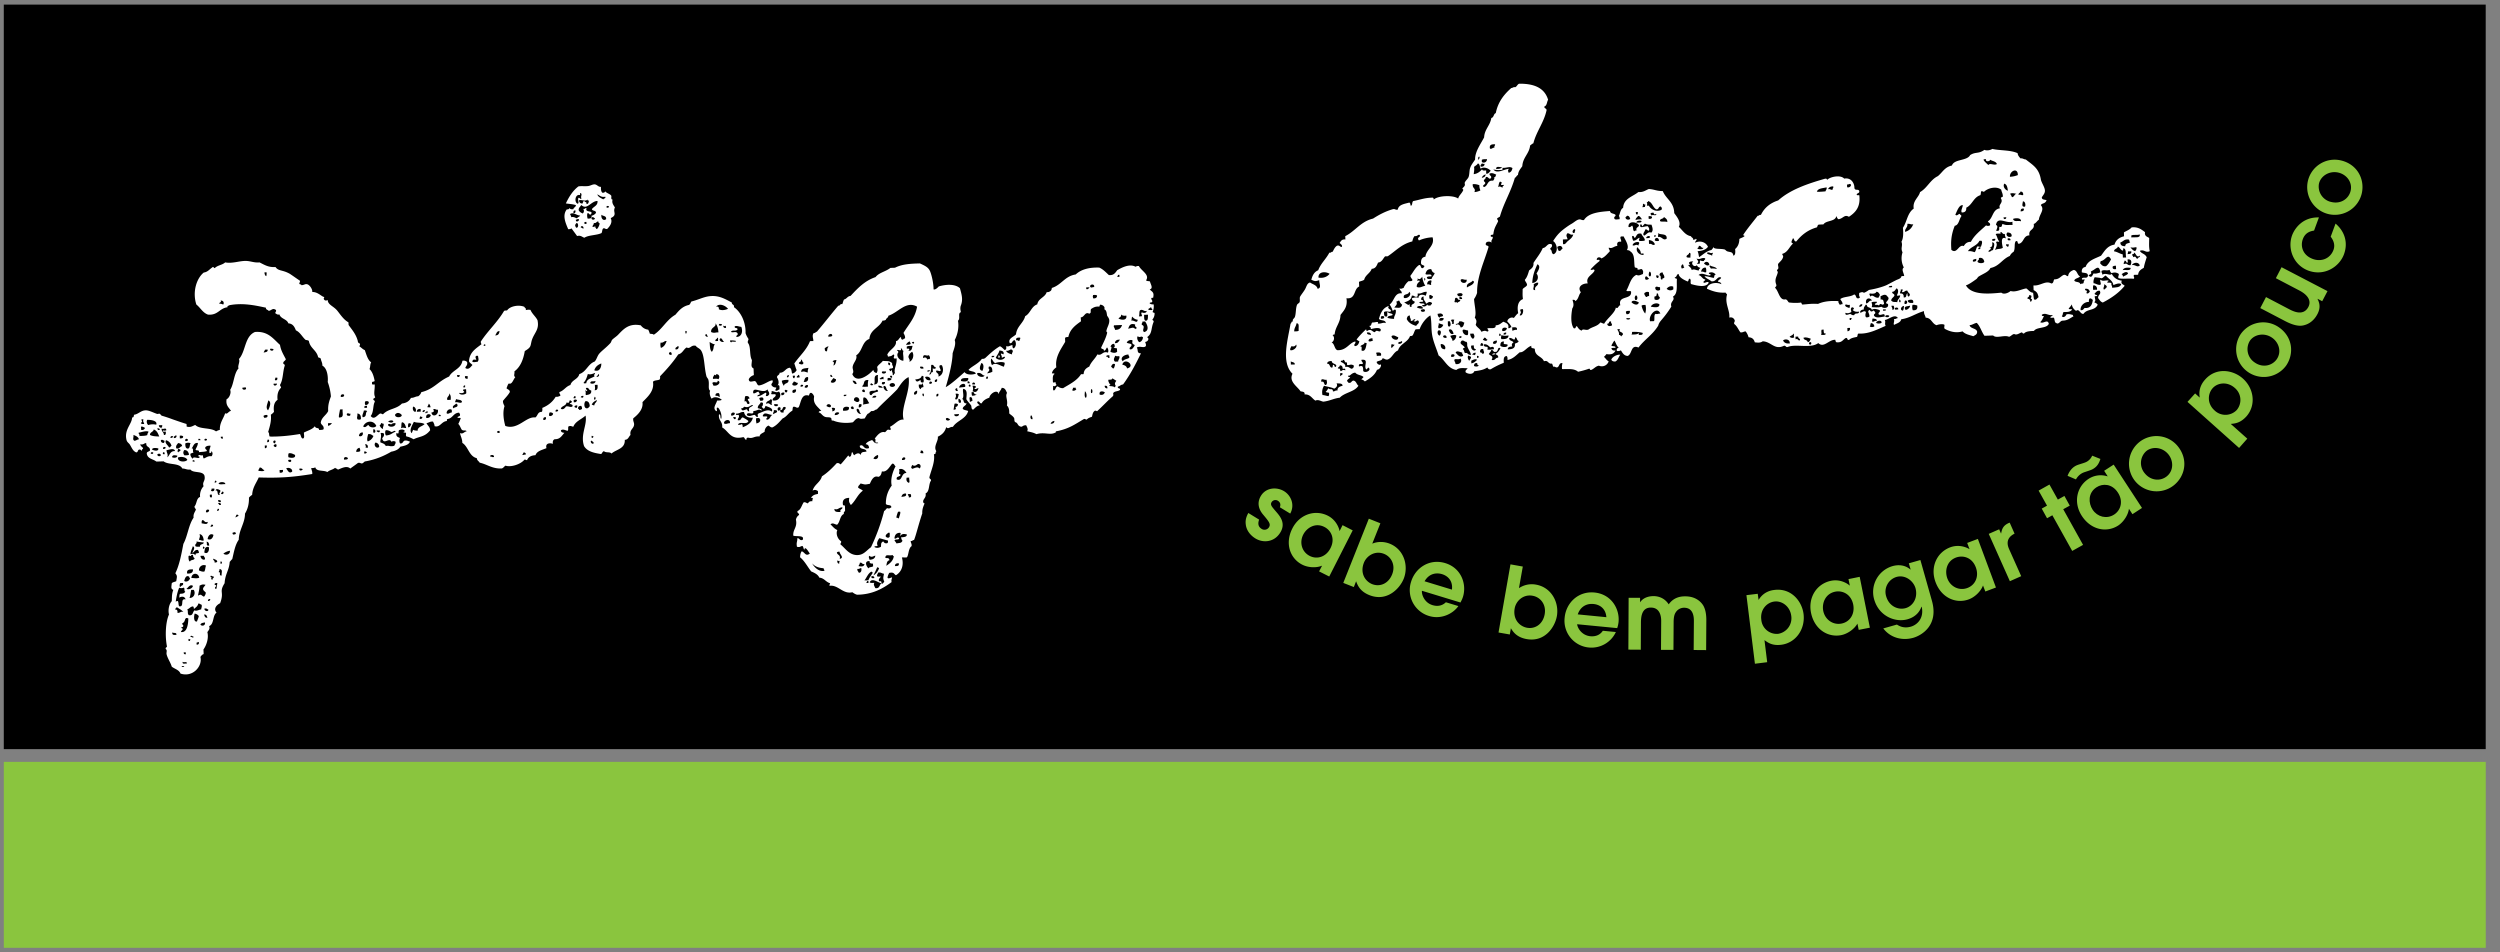 <svg xmlns="http://www.w3.org/2000/svg" width="147" height="56" fill="none"><rect width="100%" height="100%" fill="#808080" stroke="none"/><g clip-path="url(#a)"><path fill="#fff" d="M1 1h144v42H1z"/><path fill="#8AC53E" d="M70.45 25.373h72.97v14.193H70.45z"/><path fill="#8AC53E" d="M127.825 5.422h15.468v23.11h-15.468z"/><path fill="#000" d="M42.08 23.282c.13-.036.164.037.236.07.002-.096-.004-.19-.049-.234-.136-.012-.221.024-.187.164M42.2 22.385c-.004.209-.198.012-.308.125-.003.077.046.084.044.156.273.08.51-.217.265-.281M41.723 20.111c.027.21.006.475.136.575.156-.202.051-.311.181-.435-.134-.024-.221-.089-.317-.14M43.205 24.289c-.12-.092-.284.036-.186.162.094-.03.198-.042.186-.162M42.243 19.547c-.013-.23-.066-.416-.177-.54.081.231-.285.223-.251.517.202.09.262.005.428.023M43.102 24.564c.06.012.038.122.157.07q0-.055-.004-.117c-.058.012-.143-.005-.153.047M42.573 24.898c.16.065.175-.013.347-.013.043-.304-.379-.19-.347.012M42.373 19.89c-.175.098.094.296.203.187-.107-.024-.088-.173-.203-.187M42.457 19.07c-.09-.006-.166-.077-.191.048.05.048.194.048.191-.048M43.778 23.915c-.075.018-.066.113-.192.085.026.215.166.107.311.064.079.019.036.151.162.113-.094-.274.164-.219.217-.36-.149-.024-.223.194-.498.098M44.043 23.748c.123-.104-.235-.29.027-.31-.013-.124-.096-.167-.24-.146-.052.079-.028.224-.062.314.206-.079.083.202.274.142M44.65 23.415c-.004.073.045.083.045.151.113.006.213-.002.19-.124-.004-.104-.185-.082-.234-.027M43.374 19.616c.032.117-.107.08-.07.198.306-.006.392-.32.285-.594-.126-.006-.298-.098-.388-.024-.023.149.185.036.162.187-.134.121-.298-.012-.383.132.121.074.313-.072.394.1M41.925 22.278c.11 0 .253-.03.313.024.102-.115.068-.307-.132-.3.015.146-.03.012-.111.042-.021.083-.094.112-.07.234M42.177 19.859c-.01.09-.134.078-.11.198.053-.002.102-.006.16-.006-.026-.054.036-.203-.05-.192M42.268 18.184c.162.085.36.054.54-.024-.138-.181-.502-.363-.705-.128.126-.024.177.03.165.152M42.923 20.022c.002.068.036.098.083.113 0-.11.269.024.27-.088a1 1 0 0 0-.353-.025M42.54 19.145c-.06.162.262.22.113-.002-.005.06-.08.03-.113.002M46.599 22.636c.102.077.332.03.309-.128-.11.012-.124-.082-.239-.068-.01.077-.106.072-.07.196M46.307 22.96c-.322-.17-.08.335 0 0M47.25 21.327c-.086-.024-.06-.18-.162-.187.061.17-.128.107-.11.239.116.054.237.095.272-.052M46.7 22.245c.016-.049.057-.077.035-.158l-.117.006c-.006.085.015.143.081.151M46.1 22.695c-.003-.202.31-.113.257-.36-.147-.002-.284.006-.388.055a.6.6 0 0 0 .132.305M46.274 22.185q.036-.001.077-.006c.002-.048.051-.054.034-.117q-.04 0-.077.004c0 .049-.049.054-.034.12M43.75 24.227c-.215-.024-.261.109-.464.094-.055.157.169.012.16.115.032.139-.077.147-.066.27.217.05.164-.144.3-.164.111.07.237.124.327.218-.096.258-.531-.03-.616.22.096.001.187 0 .232-.05.034.043.053.105.047.195.283-.113.528-.26.6-.565-.296.018-.479-.082-.52-.333M46.929 22.04c.002.08-.104.054-.072.162.055-.004.104-.006.155-.006.007-.09-.015-.148-.083-.156M46.62 23.102q.209.005.186-.2c-.184-.007-.258.073-.186.2M44.597 23.029c.023.054.061.093.083.15-.051.041-.14.041-.151.123.223-.012.334-.14.496-.215.077.072.01.1.008.196.122.03.148-.042.192-.087.028-.16-.083-.18-.09-.305-.274.32-.894-.258-.847.224.079.061.192-.073.309-.086M47.073 22.734c.092.012.147-.012.151-.08-.06-.061-.172-.037-.151.08M44.847 24.457c.038.083.245-.025.275.065-.02.079-.111.079-.035.158.211-.006.184-.228.34-.286-.25.012-.48-.231-.58.063"/><path fill="#000" d="M45.382 24.2c.109-.21-.221-.263-.362-.336-.045.062-.032.177-.15.162-.012-.054-.065-.061-.082-.113.066-.036.083-.124.068-.234a.17.17 0 0 1-.117-.036c-.043.138-.188.172-.181.355.068.024.31.066.198.15-.12-.15-.262.03-.463.018.062.328-.379-.037-.379.247.19.104.24.006.46-.018.073.03.062.153.203.106-.024-.098-.056-.132.032-.194.294-.1.535-.281.773-.106M44.467 24.586c-.028.16-.008.134.01.314.124-.037.242-.075.222-.243q-.044-.007-.044-.079a3 3 0 0 1-.188.008M45.432 23.54c.383.084.566-.302.37-.521-.162.104-.26-.018-.43-.024.006.066 0 .12-.032.157.036.081.245-.024.275.066-.002.158-.198.144-.184.323M45.876 23.948c-.16-.037-.188.128-.109.2.139-.024.158-.092.109-.2"/><path fill="#000" d="M45.881 24.106c-.021.142.072.17.2.145-.045-.179.152-.134.107-.315-.235-.064-.102.206-.307.17M45.505 24.353c.032-.096.215-.048.183-.202-.044-.03-.102-.042-.194-.03.047.096-.108.19.011.232M46.114 23.081c-.168-.006-.215.042-.151.164.094-.018.183-.03.151-.164M45.52 23.768c-.038.155.237.147.233.03-.045-.042-.137-.036-.233-.03M33.984 24.031c.047.005.062.043.086.077.072.004.078-.048.149-.048a.25.25 0 0 0-.045-.194c-.13-.006-.187.055-.19.165M29.374 19.472c-.188-.012-.17.168-.265.245.196.018.243-.104.265-.245M31.95 24.695q.185.017.15-.162c-.124-.012-.171.042-.15.162M33.907 23.994c.01-.048.05-.074.034-.158q-.102-.001-.154.043c-.025.106.081.076.12.115M29.222 25.425c.053.012.076.048.157.03a1 1 0 0 1-.006-.117c-.09-.006-.145.014-.151.087M30.784 26.607c0 .024-.07.123-.07.15.04 0 .175-.036.21-.036a.117.117 0 0 0-.14-.114M33.928 23.528c-.054-.049-.145-.043-.197.006q.005.056.005.114c.136.024.17-.039.192-.12M33.84 23.297l-.08.002c0 .054-.047.06-.032.12q.055-.003.115-.005 0-.055-.003-.117M32.67 24.2c.092.005.143-.013.151-.084-.06-.06-.174-.036-.15.083M33.506 23.701q.13.005.111-.121c-.053 0-.055-.049-.117-.037-.051.13-.017.165-.19.124-.019.205-.283.188-.334.363.125.098.253-.043.302-.13.162-.042.28.094.388-.012.026-.15-.15-.078-.16-.187M32.292 24.448c.062.049.224-.012.23-.125q-.056-.084-.196-.073c-.034.048-.049.109-.034.198M26.808 23.46c.021.096-.068.087-.03.198.164-.042.282.09.388-.018-.021-.165-.245-.112-.358-.18M26.673 24.01c.055-.09.256-.041.228-.206-.013-.042-.05-.06-.083-.072-.043.072-.292.147-.145.279M27.028 22.052l-.155.006c-.028.15.19.143.155-.006M27.36 22.66q-.124-.006-.11.122c.044-.006.108.004.113-.042-.047-.006-.026-.045-.002-.08M45.051 23.748c.21-.104.17.055.352.062-.096-.102.083-.294-.09-.343-.053.124-.275.096-.262.281M28.47 20.246c-.132.187.233.042 0 0M28.812 26.841c.089-.006.115.06.232.03.038-.153-.235-.146-.233-.03M27.255 22.897c-.073.084.02.074.046.154-.106.085-.157.076-.31.048.057.155.338.117.428.024l-.013-.237c-.05.002-.098.01-.151.011M27.341 22.117c-.015.124.039.17.16.15l-.004-.156q-.081.005-.156.006M27.997 20.924c-.077.074-.01.145.009.232-.152-.019-.216-.037-.23.128.157.024.13 0 .308-.012.09-.122.04-.175.024-.352zM38.86 20.457c.188-.064.275-.217.337-.405-.168-.012-.172.124-.352.092a.6.6 0 0 0 .016.313M34.946 21.776c.337.124.422-.242.41-.404-.2.074-.352.196-.41.404M35.07 22.152c.123.042.215-.12.112-.16-.006.078-.076.104-.113.16M34.977 22.632c.003.113.034.253-.02.31.187.019.197-.133.178-.317zM40.299 19.465c.006.06-.009.145.043.155.025-.03.087-.194-.043-.155M47.307 22.766c.078.072.24.03.191-.126-.125-.012-.16.055-.191.126M39.373 20.708c-.002.024-.008.042-.036.042-.01.105.058.126.156.111.006-.105-.013-.17-.12-.153M34.966 23.332c-.006.049-.05.074-.03.156.111.06.098-.17.03-.156M39.716 20.538c.154.054.247-.141.147-.199-.036.079-.168.069-.147.199M41.507 19.651c-.117.081.09.213.122.113-.073 0-.03-.128-.122-.113M34.435 23.586c-.109.08-.115.452.092.422.08-.012.104-.081.15-.12-.01-.174-.063-.309-.242-.302M34.473 22.535c.023-.26.305-.29.488-.407-.075-.143.02-.065.028-.197-.124.036-.262.117-.424.06-.058.184-.096.344-.25.514.009.06.092.03.158.03M34.793 23.804c.07-.012.085.043.156.03.004-.145.144-.168.147-.31-.132.065-.254.137-.303.28M34.151 23.365c.1.012.152.06.152-.088-.09-.004-.143.019-.152.088M34.704 22.524c.102.079.33.03.303-.126-.13.069-.256-.048-.303.126M34.48 22.807c-.09.098.06.069.045.192-.047 0-.054-.048-.12-.036.075.11-.002.198.051.27.18-.03.346-.06.303-.283-.15.012-.113-.175-.28-.143M34.904 25.667c-.05 0-.054-.049-.12-.037q.005.063.007.115c.025 0 .055 0 .076-.004 0-.037.032-.04.037-.074M34.76 25.905c-.057.06.003.2.122.187.08-.08-.053-.14-.122-.187M54.396 22.173c.04.13.134.21.317.182.026-.188-.215-.25-.318-.182M49.208 32.485c.02.166.235.126.168.38.286-.081.011-.235-.012-.427q-.105-.005-.156.047M49.427 30.106c-.072-.19.126-.13.104-.275-.225.004-.249.177-.466.094-.009.204.19.178.362.18M49.352 33.14a.23.23 0 0 1 .028-.158c-.062.006-.122-.002-.153-.03.008.1.015.198.125.188M51.624 26.754a.43.43 0 0 0-.267.205c.141.098.33-.003.267-.205"/><path fill="#000" d="M51.988 30.043c.09-.03.098-.134.19-.162.117.043.128.005.232-.048.009-.2-.28-.077-.322-.217 0-.46.147-.791.346-1.064-.092-.39.074-.854.227-1.138-.078-.036-.068-.168-.2-.149-.16.179-.31.518-.605.452-.034.145-.066.29-.217.322-.267-.102-.41.217-.49.407-.324.062-.267.048-.548-.018-.043.085-.14.119-.145.24.079.078.204.105.28.186-.306.218-.431.597-.706.842-.092-.157-.13-.177-.094-.422-.26.006-.424.11-.37.4.001.069.106.019.116.075.005.092.007.179.009.27-.01.075-.107.077-.068.201-.247.105-.216.473-.403.635-.177-.036-.245-.137-.388-.024.126.117.23.264.403.336-.109.252.051.56.217.652.038.11-.047.1-.03.194.282.22.495.61.96.625.398.006.545-.254.833-.463.308-.65.577-1.364.773-2.132M52.922 30.084l-.115.006a1.6 1.6 0 0 0-.105.351c.075-.012.085.043.156.036.017-.134.121-.317.064-.393M51.469 32.67c-.15.041-.214.125-.348.011-.074.075-.006.14.009.235.19-.012.326-.072.338-.247M51.692 33.398c-.047 0-.051-.048-.117-.036-.064.164-.145.317-.218.473a.75.75 0 0 0 .335-.437M51.073 33.424c.026-.098.2-.064.267-.128q-.006-.08-.007-.156c-.113 0-.217-.004-.2-.147-.345-.024-.188.327-.06.431M53.404 20.618c.232.043.21-.15.258-.283-.12.012-.282-.012-.346.054q.001.064.007.117c.17-.036.179.06.08.112M52.313 22.605l.002.077c.076.096.245.09.313-.012.006-.186-.245-.178-.316-.065M53.497 20.07a.4.4 0 0 0-.224.204c.1-.004.22.004.269-.048.006-.075-.049-.087-.045-.157M53.005 29.224c.121-.043.324 0 .266-.205-.177-.006-.243.077-.266.205M52.97 20.483c.069.238-.22.018-.23.124.05.012.081.048.081.113-.166.178.062.492.296.492.028-.324-.057-.409.011-.584-.096 0-.057-.147-.158-.145"/><path fill="#000" d="M53.925 18.032c-.65-.367-1.09.339-1.69.534 0 .122-.126.133-.15.241a.3.3 0 0 1-.191.043c-.188.424-.731.522-.774 1.08-.445.15-.407.744-.776.963.084.239-.166.416-.206.667-.026.147.108.295-.024.431.245.616 1.004.042 1.236-.245.022.11.092.173.196.187.066-.128.069-.2.028-.352.081-.146.239-.225.337-.362.24.03.356-.03.55.134-.026.134.064.147.049.269-.11.098-.2-.006-.228.126.03.006.049.036.038.076.08.012.077-.06.117-.083-.004.126.075.162.053.311.124.042.022-.128.15-.085-.12-.237.115-.518.08-.897-.345.076-.014-.205-.2-.224-.11.11-.126.084-.309.128 0-.054-.021-.083-.04-.114.11-.296.575-.46.51-.8.163-.024.17-.19.302-.245-.005.105.019.166.123.154.009-.055.085-.049.113-.084.009-.142-.053-.215-.093-.31.294-.491.686-.883.799-1.543M53.3 27.813c-.076-.147-.253-.303-.439-.215.081.209-.1.232.094.309-.008.153-.281.066-.226.281.341.154.245-.392.571-.375M53.227 26.922c-.085-.077-.198.006-.192.125.113.005.214-.004.192-.125M53.438 28.391c.083-.03.006-.215.026-.308q-.078 0-.154.004c-.03.149-.004.245.128.304M53.465 21.277c.217-.074.307-.409.172-.59a.41.41 0 0 0-.221.279c-.013.085.128.198.049.311M51.41 33.99c.006-.1-.064-.12-.165-.11-.034.134.06.128.165.11M53.977 27.282c-.134.09-.192.15-.347.055-.024.136-.107.128.01.23.14-.036.32-.155.424-.018.109-.079.088-.28-.087-.267M54.14 26.495c.004.06-.016.092-.033.122.045.03.107.048.19.03-.01-.09-.032-.18-.158-.152M54.242 23.153c-.012.088.013.143.081.147-.01-.066.035-.194-.08-.147M53.385 29.055c-.013.094.073.08.05.192.176.012.155-.093.106-.2-.054.002-.105.008-.156.008M26.262 24.299c.094.085.188-.048.309-.048l-.009-.156c-.138-.091-.309.04-.3.204M47.258 22.457c.204.018.29-.08.255-.282-.206-.024-.195.164-.255.281M52.943 31.52c-.03-.123.064-.123-.015-.19-.228-.005-.315.125-.334.323.072.094.213-.168.275.024-.05.083-.273-.002-.267.128.054.037.081.105.12.152.155-.048.274.006.347-.17-.06-.03-.062-.122-.09-.19.162-.018.346-.012.346-.169-.164-.048-.314-.047-.382.093M54.55 21.156c.004-.049.059-.043.117-.043.04-.117.002-.132-.047-.23-.152.09-.337-.138-.346.17.184-.076.19-.006.275.103M54.54 21.857c.069-.006.128-.03.156-.085-.072.012-.2-.03-.155.085M54.646 22.553c.081.06.051-.012.156-.012.023-.147-.194-.138-.156.012M50.499 33.68c.143-.006.17-.124.145-.277-.094.002-.113.068-.23.048-.017.122.057.148.085.23M50.554 33.093c.01.096-.058.123-.07.196.144.024.323.054.347-.128-.156.042-.124-.115-.277-.068M51.315 33.686c-.009-.043-.047-.06-.081-.075-.2.113-.269.346-.403.52q.114-.006.23-.006c.06-.17.17-.293.254-.44M52.623 33.285c.139.004.266-.002.224-.166-.145-.006-.224.042-.224.166M52.317 31.584c-.022-.077.04-.256-.047-.271-.17.085-.32.264-.026.314.009-.03.028-.05.073-.043M52.059 32.8c.078.043.223-.042.24.146-.15.024-.157.178-.183.322.203-.135.4-.284.441-.563-.042-.006-.057-.042-.077-.074-.18.083-.413-.093-.421.17"/><path fill="#000" d="M51.977 33.735c-.128-.006-.175-.104-.354-.061-.008.136-.1.098-.025.232q.098-.001.192-.006c-.03.096-.15.11-.105.28.12-.025.188.042.12.11-.167-.03-.55-.345-.665-.048.055.048.172.03.277.03-.083.092.017.22.05.309.282.048.227-.216.38-.288.026.096.113-.06.15-.083-.09-.222-.06-.233-.02-.467M50.985 34.166c0 .048-.047.06-.035.117q.06-.004.118-.005-.001-.054-.007-.115-.035.002-.077.003M51.938 31.833c-.002.003.064.107.126.111.128.012.162-.012.147-.16-.175-.042-.337-.096-.51-.139-.074.122-.182.28-.097.433-.026.068-.186.006-.19.085.126.077.25.06.386-.012.013-.173-.01-.245.138-.318M47.754 33.126c.128.245.42.512.72.437.005-.073-.049-.081-.045-.151-.3-.018-.522-.11-.675-.286M49.575 24.151c.192.002.381.002.34-.206-.15-.064-.393-.03-.34.206M49.776 23.21c-.07.013-.2-.03-.154.084.09.006.145-.018.154-.083M54.297 21.672c.015-.125-.085-.121-.196-.11-.015.123.085.121.196.11M53.617 20.143c.158.198.194-.162 0 0M50.071 23.899c-.002.024-.004.048-.038.042-.007.102.061.126.164.109.006-.1-.022-.168-.126-.151M53.926 22.97c-.117.019-.243.141-.15.24.122-.013.167-.097.15-.24M49.086 24.405c.134.004.23-.037.262-.126-.096-.081-.285-.018-.262.126M54.154 22.882c-.015-.1.074-.104.144-.121-.004-.1-.023-.186-.083-.233q.003.044.002.079-.093.005-.191.006c-.013.15.027.244.128.27M54.13 22.337q-.014.185.16.15c.073-.126-.032-.194.024-.35-.05 0-.056-.049-.115-.036-.038.153-.192.196-.382.209.084.209.175.104.314.027M52.454 22.095q-.06.003-.119.004-.005.13.121.11 0-.054-.002-.114M48.952 22.119c-.058-.002-.032-.1-.118-.075-.06.11.105.169.117.075M48.85 22.47c.124.09.322-.004.307-.168-.061-.019-.102-.055-.161-.07-.041.085-.126.134-.145.238M47.118 21.878c.181-.08.215.004.386.024-.03-.126.021-.181.032-.273-.181.042-.452.005-.418.249M48.706 19.794c.093.002.187 0 .23-.048.006-.197-.267-.1-.23.048M48.908 23.985c.009.098.081.114.009.196.13.004.183-.054.185-.166-.045-.03-.102-.048-.194-.03M48.597 23.878c.072.036.24.14.268-.012-.045-.128-.236-.145-.268.012M48.73 20.376c-.124-.012-.15.06-.233.09-.002.11.007.21.126.189.038-.128 0-.17.107-.28M49.006 21.492c.132-.037.136-.197.18-.318-.105-.004-.197.018-.229.087.132.018.062.145.049.23M52.09 21.837c-.082.024-.271-.048-.23.083.04.085.287.043.23-.083M51.953 22.306l-.006-.152a.37.37 0 0 0-.226.126c.102.064.113-.022.232.026M50.37 22.565c-.03-.117-.097-.194-.238-.181.032.108.149.255.239.181M51.382 22.603c.362.006.192-.337.247-.552-.345-.002-.11.437-.247.552M51.342 22.604c-.081-.018-.081-.113-.154-.03-.058.11.17.098.154.03"/><path fill="#000" d="M52.19 22.378c.117-.006.239-.006.23-.126-.092-.006-.164-.07-.235.006.003.037.005.08.005.12M52.035 22.46l-.151.007c-.126.179.183.192.151-.006M52.225 21.325c-.007.09.017.147.083.154.064-.062.038-.175-.083-.154M51.968 22.695c-.081.102.134.38.247.264-.14-.03-.062-.287-.247-.264M51.654 22.67c-.038.176.164.1.243.144-.013-.12-.14-.113-.243-.145M51.038 22.733a1 1 0 0 1 .024-.39c-.356-.013-.181.234-.377.366.066.061.23.024.353.024M50.5 23.96c.113-.012.183-.06.15-.198-.04 0-.082 0-.116.002-.034.048-.049.106-.034.196M50.39 24.041c-.083.102.13.38.243.264-.139-.024-.058-.29-.243-.264M50.215 23.544c.094.07.22.16.311.03.036-.273-.345-.296-.311-.03M50.852 23.052c.012-.102-.017-.164-.12-.15 0 .023-.004.047-.038.041-.007.103.06.122.157.11M51.298 23.386c.104-.006.226.012.226-.09-.051-.054-.23-.03-.226.09M51.13 23.04c-.007.113.002.214.119.19.062-.132.234-.162.381-.209 0-.066-.032-.098-.083-.113-.098.13-.275.012-.417.133M50.792 23.366c-.084.081.02.348-.065.428.122-.036.288-.036.388-.091-.106-.113-.119-.328-.324-.337M24.855 24.16c-.049.152.192.019.115-.042-.034-.03-.11.03-.115.043M9.186 24.973c.088-.23-.277-.286-.522-.288-.072.088-.019.26.056.307a.9.9 0 0 1 .466-.02M9.04 25.252c-.021.156-.222.143-.222.322.139.078.34.085.548.092-.07-.145-.113-.335-.326-.414M8.303 25.282c.136.018.194-.043.226-.126-.08-.018-.113-.09-.239-.066q.005.093.013.192M7.847 25.57c.021.184-.073.26.053.348.109-.006.16-.077.269-.087-.043-.154-.19-.201-.322-.26M8.862 26.659c.051.048.15.048.152-.043-.054-.042-.145-.042-.152.043M9.689 25.926c-.081-.024-.156-.114-.235-.03.01.107.077.162.2.145-.006-.054.017-.085.035-.115M9.312 26.37c-.132-.037-.328-.055-.38.054.067.06.4.155.38-.055M9.68 26.705q-.002-.034-.002-.079c-.08-.128-.186.122.002.079M10.784 35.99c-.105-.13-.26-.199-.399-.297.004.081-.104.06-.072.158.119-.024.127.08.125.19.166 0 .21-.118.345-.052M9.59 26.396c.09.005.145-.013.151-.084-.06-.06-.174-.036-.151.083M10.71 26.234c-.015-.133-.121-.162-.24-.183-.045.092-.152.134-.103.315.209.048.2-.115.343-.132M10.337 25.587c-.017.077-.151.043-.11.165.119.042.212-.12.11-.165M10.03 25.756c.074-.006.13-.03.155-.083-.062-.06-.179-.036-.156.083M8.48 24.926c-.042-.145-.085-.102-.049-.273q-.057.003-.115.006c.002.055.021.084.04.115-.004.054-.063.07-.072.12.045.03.107.05.196.032M11.047 25.912c.027-.153-.192-.142-.154.006.079.062.045-.004.154-.006M9.39 25.278c.021-.105-.085-.073-.124-.113q-.026.155.124.113M9.502 25.156c.006-.048.055-.074.034-.157l-.196.006c.006.097.064.149.162.151M9.636 25.579c.121.012.121-.09.11-.2-.068-.007-.191.048-.162-.07.124.023.077.023.197-.007-.02-.204-.162-.024-.28-.104-.008.187.135.208.135.38M9.934 26.303c.109.024.077-.079.151-.083a.45.45 0 0 0-.324-.335c-.1.173.12.288.173.418M10.765 25.651a.25.25 0 0 0-.196-.03q.002.073.005.156c.11.002.213-.006.191-.126M11.51 32.658c-.068-.175.147-.09.188-.165.004-.074-.047-.083-.045-.153-.213-.036-.21.128-.345.168.034-.097.209-.322.028-.387-.045.16-.126.283-.137.47.169-.06.203-.017.311.067M11.44 32.816c-.062-.03-.092-.096-.088-.19l-.112.004c.02.156-.105-.03-.156.081 0 .132 0 .27.09.31.025-.13.266-.055.266-.205M11.979 31.783c-.017-.197-.077-.348-.245-.38.05.21-.009.162-.028.354.12-.024.14.066.273.026M11.762 32.142c-.023-.169.209-.11.22-.243a4 4 0 0 1-.429-.06c.045.153-.11.12-.064.274.051.048.167.035.273.029M11.346 33.48c-.211-.006-.39.012-.34.245.218.012.35-.048.34-.245M10.54 35.649c.33.054.019-.48.373-.405-.066-.2-.222-.181-.393-.1.062-.048-.012-.23.11-.234.136.002.225-.037.263-.13-.089-.012-.01-.205-.089-.229a.32.32 0 0 1-.268.006c-.105.246-.16.526-.203.825.22-.162.121.178.207.267M10.134 37.182c-.03.168.1.162.237.146.027-.166-.177-.076-.237-.146M10.609 34.519c.02-.11.203-.064.151-.239l-.157.006c-.032.03-.077.22.006.233M11.173 33.99c-.03-.005-.047-.03-.043-.074-.194-.134-.264.111-.298.245.143.098.324-.03.341-.17M9.79 26.467c.014.216.108.199.05.424.154-.125.154-.383.454-.366-.064-.224-.388-.051-.505-.058M10.465 26.903c-.038.267.437.292.55.137-.068-.169-.373-.21-.55-.137M10.837 26.465q-.119.16.01.31c.105-.005.224.006.27-.049-.038-.14-.101-.27-.28-.26M10.603 26.434c-.051 0-.057-.049-.12-.037-.018.025-.084.19.01.197.012-.079.149-.035.11-.16M12.21 30.684c-.204.074-.172-.109-.315-.1-.034.042-.049.102-.034.192.117 0 .365.115.35-.092M10.113 26.879c.08.06.329.054.311-.088-.147-.024-.272-.061-.31.088M10.897 26.072c-.004.166.01.314.166.305.122-.042.08-.232.145-.315a.37.37 0 0 0-.31.01M12.433 26.516c.008.087-.03.125-.113.124-.034-.196.04-.288.063-.431-.15-.012-.249.018-.308.087-.037.151.1.107.085.23-.184.049-.198.03-.463.062.039-.168-.166-.064-.2-.15.049-.127.132-.225.139-.393-.26-.019-.256.21-.373.323.149-.042.036.205.121.232-.047.036-.14.042-.187.084-.013.16.078.209.123.302.05-.215.396.066.426-.132-.046-.002-.093-.006-.08-.073.063-.07.13.03.272-.012-.008.09.009.147.045.19.145-.048.232-.158.46-.132.07-.1.077-.207-.01-.311M11.328 27.067q.002.035.002.077.057 0 .115-.004c.002-.07-.04-.09-.117-.073M9.253 26.72c-.006.117.143.132.196.07.02-.137-.143-.132-.196-.07M34.037 11.628c.08.018.08.115.16.03-.094-.072.095-.285-.09-.306l.002.12c-.305-.088-.356.451-.136.508.113-.036-.047-.317.063-.352M33.834 12.373c-.102-.006-.126.06-.113.162.107.006.128-.06.113-.162M33.53 12.58c-.011.094.072.081.05.192.175-.043.237.042.348.064.042-.073.149-.088.19-.16-.212-.005-.386-.213-.589-.096M34.173 12.05c-.038.115-.164.155-.145.315.052.096.141.15.239.188.079-.08.09-.162.028-.273.11.03.102-.06.194-.049-.12.316.458.098.249.381-.12.03-.081-.104-.198-.072a.56.56 0 0 0 .013.313c.14.002.266-.002.226-.168a.43.43 0 0 0 .264-.164c.01-.17-.21-.094-.239-.224.109-.164.352-.196.33-.48-.381-.002-.611.567-.96.233"/><path fill="#000" d="M34.044 11.784c.017.123.08.182.202.185.039-.048.03-.145.113-.16.007.1.164.036.122.19.125.002.13-.105.149-.201-.049 0-.096-.006-.083-.074-.104.157-.384-.013-.503.06M13.105 25.792q-.004-.062-.008-.117c-.038.002-.073.002-.115.005-.005.083.038.123.123.112M13.248 28.467c.013-.155-.371-.15-.394-.024.08.066.264.018.394.024M15.554 16.014c-.006.09.037.215.105.222.01-.055.03-.147.01-.226q-.057.002-.115.004M12.976 17.672c.062.145-.104.077-.07.196.12-.03.143.036.232.03.043-.113-.002-.23-.162-.226M34.98 12.835c-.068-.03-.117-.117-.198-.03-.03.145.198.146.198.03M34.146 13.372c.06.018.1.055.157.073.043-.154-.143-.203-.157-.073M34.366 13.053q0 .055.005.117l.115-.004q-.004-.062-.003-.115-.06 0-.117.002M35.481 11.727c.009-.076.15-.036.111-.16-.247.049-.328-.079-.47-.136.054.162.219.215.36.296M33.903 13.11c-.098.123-.113.125-.028.277.16.036.145-.28.028-.278M33.86 12.917c-.009.183.18.098.19-.006-.08-.07-.099 0-.19.006M35.808 12.142c-.051-.049-.145-.049-.154.042.054.048.145.042.154-.042M35.64 12.887c.025-.215-.192-.166-.275-.262-.036.215.11.394.275.262M12.987 29.684c.036-.098-.14-.166-.162-.073.062.013.039.122.162.073M34.914 13.109c.014.113-.084.124-.069.239.137-.013.243-.09.117.03.124-.049.035.125.158.072a.7.7 0 0 0 .143-.317c-.049-.012-.083-.043-.081-.113-.122 0-.109.127-.269.089M11.995 35.086a.4.4 0 0 0 .107-.237c-.051-.078-.154-.106-.164-.228.019-.107.104-.15.143-.236-.152-.03-.186-.03-.348.054 0 .217-.06.392-.091.584.221-.115.166-.013.353.063M12.977 29.528c.037-.132-.055-.126-.157-.113-.007.105.085.1.157.113M12.138 31.856c.076.121-.064.247.166.226-.015-.122-.036-.233-.166-.226M11.957 32.134c-.121.243.213.09 0 0M12.55 31.45c-.196-.122-.326.083-.34.247.193.091.316-.073.34-.248"/><path fill="#000" d="M12.268 32.161c-.245-.036-.222.167-.258.322.232.152.326-.2.258-.322M12.528 30.945q0-.036-.003-.077c-.038 0-.044-.03-.076-.037-.009.055-.062.069-.075.122.081.06.049-.008.153-.008M12.171 25.83c-.055-.05-.15-.05-.153.048.055.048.147.042.153-.049M12.341 29.087c-.008.1-.008.194.12.15 0-.055-.003-.103-.005-.156zM12.108 30.108c.06.054.2-.005.188-.124-.115-.049-.18-.012-.188.124M12.022 32.91c.08-.085-.015-.154-.045-.232l-.194.006c.026.134.088.232.239.226M12.404 28.852c.081.072.241.03.194-.126l-.158.006c.007.054-.014.085-.036.12M12.657 28.257c.003.048-.049.06-.036.117q.037 0 .081-.004c.04-.055.039-.094-.045-.113M11.395 34.684l-.153.004c-.034.16-.043.334-.1.471.245.012.381-.255.253-.475M12.678 28.84c.194-.03.042.306.247.263-.087-.14.051-.106.028-.273-.073-.036-.243-.137-.275.01M11.785 25.883c.002-.07-.045-.091-.122-.074l.002.077q.063 0 .12-.003M11.7 33.543c.092.03.17.084.315.066.073-.147.039-.179.098-.352-.202-.1-.428.062-.413.286M11.345 34.45c-.179-.119-.275.103-.381.173.13.075.358-.03.381-.172M11.715 33.97c-.05-.316-.445-.305-.462.018.198-.005.288.048.462-.019M15.734 20.555l-.154.006c0 .042-.074.128-.074.168.074-.018.262-.018.228-.174M20.946 26.57c.096 0 .19-.002.235-.048.006-.09-.013-.15-.05-.194-.116.036-.183.108-.185.242M20.042 23.339c.11.004.209-.002.19-.126-.07-.061-.228-.024-.19.126M20.393 24.337c-.015.12.087.12.198.106-.006-.049.017-.085.03-.116-.12.024-.151-.078-.228.01M20.229 27.025c.104-.006.227.012.227-.087-.063-.086-.262-.103-.227.087M21.106 25.63c.1.073.274-.019.223-.203-.145 0-.204.082-.224.202M21.625 25.956a.54.54 0 0 0 .334-.322c-.096-.048-.147-.136-.313-.104-.028.121-.096.334-.021.426M21.591 24.173c-.049-.03-.104-.049-.198-.03-.013.132-.136.296-.06.392.265-.037.114-.224.258-.362M21.474 26.12c.008.096.076.115.008.192a.2.2 0 0 1 .117.036c.077-.094.005-.243-.125-.228M21.665 24.984c.047.153.358.21.462.061-.16-.36-.626-.317-.773.03.136.112.213-.052.31-.091M21.418 26.669c.088.004.141-.018.152-.085-.054-.012-.077-.054-.156-.03zM16.956 26.88c.09.048.463.093.388-.133-.106-.048-.196-.113-.358-.098-.045.049-.038.141-.03.23M23.132 24.77c-.068-.085-.208-.054-.31.012.082.062.249.117.31-.012M17.8 27.588c-.046-.03-.106-.048-.198-.03-.015.158.167.115.199.03M22.828 25.017c.1.134.465.083.426-.134-.145-.018-.21.036-.273.088.011-.066-.221-.063-.153.046M21.026 24.662c.123.018.076.024.194-.012.015-.202-.045-.324-.21-.336.03.172-.059.222.016.348M21.585 23.977q-.006-.055-.007-.114-.103-.004-.155.042c-.034.117.091.064.162.072M20.151 24.071l-.16.006c-.015.147-.09.392-.057.469.338.018.176-.277.217-.475M21.684 23.663c-.008-.083-.1-.08-.194-.07-.051.055-.045.186.009.233.094-.024.177-.061.185-.163M22.525 25.224c-.034-.142.064-.168.027-.313-.072.012-.085-.042-.15-.03.001.066-.03.1-.08.12.039.11.096.191.203.223M19.293 25.04a.36.36 0 0 0 .225-.163 4 4 0 0 1-.232.006q.001.08.006.158M24.68 24.631c.107.006.162-.018.15-.12a.16.16 0 0 1-.12-.036c-.007.054-.047.077-.03.156M24.433 24.214c.07-.098-.01-.29-.134-.305-.062.087-.013.318.134.305M24.206 25.468c.047-.06.043-.16.111-.198.039.06.164.036.235.064.008-.25.285-.255.413-.4-.221-.122-.407-.043-.629-.133-.078.17-.3.503-.13.667M24.734 24.048c-.145-.012-.224.042-.226.164.076-.004.158-.006.232-.012a2 2 0 0 1-.006-.152M24.03 24.89c-.04.049-.039.143-.032.237.136-.004.14-.121.19-.202-.054-.012-.08-.053-.158-.034M54.757 21.459c-.021.183.026.413-.132.552.17.042.077-.155.228-.128l-.009-.233c.052.049.188.055.188-.048-.134 0-.1-.188-.275-.143M25.068 24.577c.16.012.232-.054.264-.162-.091-.12-.323-.06-.264.162M25.365 24.258c.062.322.456.142.38-.17-.122.024-.139-.066-.271-.03.085.172-.006.174-.109.2M25.055 24.31c-.002-.068.104-.03.115-.083-.056-.098-.235.036-.115.083M23.232 24.38c-.028.198.394.202.392.024-.102-.126-.273-.187-.392-.024M23.023 25.982c-.145-.303-.459.22-.55-.213.051-.07.132-.124.102-.275a.24.24 0 0 0-.194-.03c.066.223-.027.388-.017.545.124.055.27.084.32.22.185-.06.25.061.505-.019.017-.083.09-.115.068-.236-.053-.049-.19-.046-.234.008"/><path fill="#000" d="M23.003 25.398c-.09-.054-.177-.11-.313-.102-.06.055-.053.254.008.309.316-.024.367-.166.572-.218-.111-.123-.096.005-.267.011M22.333 25.31c-.055.023-.202-.037-.187.041.055.062.202.128.187-.042M22.089 26.02c-.111.08-.051.28.091.304.054 0 .086-.024.113-.042.005-.166-.09-.227-.204-.263M21.946 25.248c.017.072-.045.234.083.19.09-.037.027-.241-.083-.19M25.21 23.738c.003.036-.076.173-.087.205.053 0 .128.018.192.004-.002-.068-.06-.197-.105-.21M26.501 23.51c.013-.161.013-.273-.092-.383.056.156-.187.222-.1.392.064-.002.126-.008.192-.008M23.635 24.828c-.055.085-.013.26-.064.354.126-.064.173-.018.314-.012-.05-.151-.081-.32-.25-.342M12.054 36.6c-.113.018-.235.03-.269.128.081.11.3.07.269-.128M10.679 39.22l.157-.006a.084.084 0 0 0-.158.006M12.962 33.027c0 .036.004.076.004.115.115.054.105-.179-.004-.115M12.257 35.852c-.07-.03-.105-.1-.237-.066-.013.139.213.213.237.066M12 36.136c.034.097.055.206.198.187-.038-.098-.06-.205-.198-.187M12.454 33.94c-.051.054-.049.147.045.153-.032-.117.102-.076.068-.196-.091.018-.087-.066-.196-.03.01.048.017.09.083.073M12.8 29.922c0 .048-.048.06-.029.117l.072-.002c.003-.049.047-.055.035-.118q-.042.002-.077.003M12.565 32.847c-.094.1.083.08.051.232.064 0 .122-.012.156-.042 0-.137-.145-.12-.207-.19M12.901 33.457c.034.108-.051.102-.032.196.15-.036-.04.209.164.187-.019-.174.094-.351-.132-.384M12.712 34.476c-.068.036-.117.132.002.156.04-.1.045-.23.066-.354-.068.002-.12.012-.153.042-.045.128.123.033.085.156M12.234 35.27c-.049.151.192.024.115-.042-.036-.03-.108.03-.115.042M10.921 38.355q-.061.002-.12.006-.002.127.124.11zM10.845 36.533c-.046.09-.136.12-.149.16.005-.012.09.062.081.113-.015.117-.134.018-.108.124.187.06-.028.134-.03.233.37.06.43-.484.434-.795-.185-.102-.183.08-.228.165M10.745 38.906c-.047.173.132.1.237.109.032-.156-.205-.024-.237-.109M11.086 37.687l.079-.002c-.002-.036.03-.048.038-.08-.05 0-.06-.05-.119-.031 0 .042 0 .077.002.113M11.857 35.559c-.075-.012-.103-.08-.196-.07-.032.158-.158.232-.26.322a.23.23 0 0 0-.045-.154c-.166.005-.207.133-.343.169.07.154-.015.23.091.347.269.049.211-.202.34-.287.093.07.257-.036.385-.055.006-.089.055-.146.028-.272M11.558 37.785l.002.118q.037-.002.079-.003c.064-.036.102-.146-.007-.155-.006.03-.032.046-.074.04M11.689 36.225a.37.37 0 0 0-.24-.145c-.046.113-.086.515.135.462.032-.11.085-.195.105-.317M11.195 37.452c.069-.03.166.106.19-.012-.077-.018-.166-.124-.19.012M16.447 27.796c.134.012.22-.024.188-.164l-.197.006q.004.081.009.158M15.2 27.69c.11-.005.306.061.347-.053-.124-.013-.13-.158-.28-.146-.014.075-.078.102-.068.2M15.576 26.354c.1.006.121-.061.11-.16a1 1 0 0 0-.117.005c.002.049.002.103.007.154M13.07 28.902c-.007.054-.06.068-.075.12.102.12.239-.1.075-.12M25.798 24.394l.002.077q.063 0 .115-.004c.007-.069-.038-.09-.117-.073M15.732 24.442c-.018-.086-.21-.025-.235.012 0 .054.024.083.045.113.1-.006.198-.014.19-.125M17.12 27.07c-.012-.06-.097-.03-.159-.03-.076.147.207.168.158.03M16.826 27.549c.087.083.162.338.354.18.028-.193-.245-.268-.354-.18M16.232 26.289c-.381-.055.158-.348 0 0M16.185 26.059c-.009-.106.062-.083-.009-.155-.149-.024-.138.19.009.155M15.747 25.841c-.01.055-.051.077-.03.158.132.024.143-.156.03-.158M14.266 22.79c-.081.158.245.162.198.03.002-.085-.136-.012-.198-.03M15.761 24.13c.073-.139.241-.497.011-.585-.021.169-.185.42-.01.585M13.672 31.328c0 .154.104.098.194.07 0-.153-.1-.102-.194-.07M13.52 32.384a.8.8 0 0 0-.384.17c.134.117.409.062.383-.17M13.9 30.27c0 .024-.057.128-.057.151.04 0 .14-.077.177-.079.004-.07-.04-.089-.12-.072M16.083 20.54c-.047-.031-.106-.043-.198-.031-.032.143.2.145.198.03M16.305 22.205q-.062.004-.116.003c.007.106-.064.08.003.157.106.006.13-.06.113-.16M16.282 22.556l-.194.006c-.026.166.21.123.194-.006M8.152 25.443c-.01.093.075.08.047.193.166-.006.35-.002.465-.054-.009-.1.055-.126.068-.202-.143-.066-.41.035-.58.063M96.791 14.002c.107-.002.234.012.232-.088-.087-.08-.213-.006-.232.088M96.964 14.345c.191-.042.191.13.347.024-.058-.149-.177-.238-.356-.255q.002.115.009.231M97.036 16.247c.074-.03.051-.29-.047-.27-.032.035-.096.308.047.27M97.292 13.826c-.134.19.23.042 0 0M96.774 16.45q.146.006.19-.084c-.092-.006-.08-.133-.194-.11a.14.14 0 0 0 .004.195M96.945 12.87c.113.002.209-.003.19-.126-.047-.03-.109-.043-.199-.03q.001.08.009.155M97.427 17.242c-.039.122.019.158-.15.2q.003.08.009.158c.104.077.33.03.307-.132-.139-.072-.037-.194-.166-.226M97.61 16.884c-.122.018-.192-.08-.276.012-.032.182.175.239.28.145zM97.574 17.898c-.149-.128-.443-.036-.503.136.16.024.512.103.503-.136M97.61 12.998c.096.07.322 0 .428.062.01-.19-.115-.226-.202-.306-.011.141-.248.075-.226.244M97.4 12.578c-.1.024-.15.072-.163-.07-.093-.004-.183 0-.19.085.029.004.05.03.044.077.151-.073.268.064.309-.092M89.095 19.829c-.034.304-.149 0-.351.048-.009.187.196.14.249.262-.109.06-.117.134-.07.235-.145.006-.267.03-.267.17.256-.006.46-.054.418-.332.079-.049.204-.055.222-.165-.118-.018-.084-.201-.2-.218M88.44 20.086c-.18-.024-.223.09-.219.243.051.082.45.142.426-.06-.126-.073-.292.039-.207-.183M90.271 17.06c-.068-.263.197-.216.173-.437-.136-.013-.187.054-.266.089.057.17-.126.35.093.347M89.381 18.222c.079.213.049.134-.024.313.147.088.252-.234.182-.36q-.108.001-.158.047M96.836 12.096q.055-.003.115-.004c.137.245.458.39.748.243.038-.126.015-.105-.047-.194-.15 0-.096.185-.264.168-.211-.113-.232-.428-.488-.488.006.073-.028.084-.075.043.036.113.038.12.011.232M97.509 16.343a.2.2 0 0 1 .034-.117c-.053-.012-.08-.048-.156-.03-.008.1.02.165.122.147M90.097 16.638a.334.334 0 0 0 .25-.552c.08-.147.287-.43.052-.548-.149.324-.283.66-.302 1.1M94.504 19.03c.009.162.158.169.277.105.024-.12-.072-.11-.047-.23-.177-.049-.078.153-.23.125M92.584 13.702c-.015-.068.1-.198-.008-.232-.096.03-.192.247.008.232M97.302 14.137c.049.042.14.042.239.03.025-.223-.248-.237-.239-.03M95.856 12.871c-.028-.09-.06-.177-.164-.186-.056.013-.062.069-.111.082-.013.146.18.193.275.104M92.156 13.72c-.098.158-.019.177.017.35-.091.004-.187.006-.275.012q.004.136.009.27c.132.043.185-.097.27-.166.156-.13.286-.217.33-.4-.193.06-.193-.087-.35-.066M87.734 20.853c.023-.054.083-.077.155-.085.04.117-.085.072-.155.085m.19-.164c-.139.03-.103-.134-.237-.107-.024.105-.105.154-.145.237.143.137.283.11.166.346.237.054.198-.143.382-.133.028-.161-.107-.149-.162-.227.147-.062.221-.192.3-.32-.196-.145-.108.233-.304.204M95.624 18.753c.049.048.232.06.23-.048-.068.024-.228-.037-.23.048M95.257 19.35a2 2 0 0 1-.157.006c.03.115.123.166.093.347.103-.036.081.074.156.07-.002-.076.104-.048.072-.16-.053-.12-.279-.072-.164-.263M95.755 13.342c.142.064.198-.139.232-.049.062.084.008.29.13.305.004-.042.06-.042.115-.042-.07-.209.134-.175.14-.315-.12-.19-.64-.294-.617.1M95.836 18.278c-.1-.002-.19 0-.233.048 0 .066.02.117.045.15q.212.008.188-.198M96.64 14.98c.052-.155-.17-.005-.162-.11-.015-.175-.134-.237-.206-.34-.139.278.2.508.368.45M96.453 13.2c-.067.274.2.106.43.1.045.036.151.206.049.268-.075-.012-.075-.108-.196-.07 0 .118-.192.247-.064.356.151-.054.234-.26.422-.173.132-.125.079-.277.015-.468-.177-.012-.23.012-.386-.062a1 1 0 0 0-.153.162c-.043-.036-.013-.146-.117-.114M96.317 12.7c-.045.084-.143.117-.145.241.113-.06.337-.03.386-.054-.09-.055-.1-.193-.241-.187M96.724 12.168c0-.037.022-.115.028-.147-.072.042-.132-.11-.153.004.032.006-.02.11-.024.16.024 0 .126-.017.15-.017M96.375 14.252c-.117-.064-.36.024-.379.17.139.064.19-.104.345.025-.015-.092.069-.084.034-.195M96.274 12.623c.009-.054.053-.077.028-.155l-.115.002c-.004.09.02.144.087.153M96.215 13.09c.115-.012.305.03.307-.087-.07-.055-.303-.03-.307.087M96.51 13.741c-.282-.06-.271.15-.378.247-.074-.012-.033-.146-.16-.108-.014.125.034.177.05.27.202.012.236-.132.381-.17 0 .093-.07.124.007.191.113-.006.258.012.313-.048-.034-.168-.158-.239-.213-.382M91.568 14.521c.011.09.05.158.084.23.155.025.134-.101.227-.125-.036-.188-.172-.207-.31-.105M83.11 18.859c.064-.003.094-.03.113-.081-.153-.037-.113.12-.269.087.022-.145-.074-.164-.048-.31-.148-.005-.163.103-.19.203.104.224.317.335.56.407.028-.115.181-.11.145-.281-.113-.14-.158.122-.311-.026M83.31 18.073c.09.048.191.092.355.064.003-.17-.291-.19-.355-.064M83.748 16.344l.004.158a.084.084 0 0 0-.004-.158M82.85 17.158c-.002.213-.384.076-.298.362.255.066.498-.247.298-.362M82.913 17.856c-.017.093-.07.204.087.19-.053-.207.203-.13.18-.318-.084-.025-.156-.07-.163-.188.096-.036.299-.087.388-.012-.015-.24.292-.227.422-.134.03-.07.06-.14.066-.234-.228-.018-.29.128-.537.098.009.096.02.19-.07.195-.124.012-.132-.096-.273-.064-.032.288-.292.328-.45.405.124.024.267.24.35.062M83.55 18.22c-.027.148.18.133.237.07.007-.17-.147-.099-.237-.07M84.148 16.485c-.157.006-.234.09-.23.241.117-.03.147.037.239.03-.043-.14.055-.209-.009-.27M84.07 17.579c.125.004.183-.055.185-.166-.075-.012-.096-.08-.199-.07-.023.114-.023.123.013.236"/><path fill="#000" d="M83.847 17.857c-.023-.162-.174-.187-.136-.42-.096.006-.147.064-.147.162.007.07.126.018.12.109-.02.078-.216 0-.229.089.12.098.258-.004.318.102-.026.054-.152.012-.154.083.105.09.28.012.303-.092.008.088.104.081.2.073-.002-.079.105-.049.073-.156-.173-.114-.199-.01-.348.05M81.851 20.464c.022-.091.124-.11.145-.2q-.097.008-.155-.037c-.03.03-.075.222.01.237M81.824 19.764c-.013.194.41.335.39.064-.116-.03-.263-.172-.39-.064M82.446 17.913a.4.4 0 0 1-.16-.226c-.115-.03-.102.06-.193.043.11.172-.04.242-.105.358.235-.004.39.08.458-.175M84.156 15.825c-.232-.013-.296.125-.339.285.07.096.384-.064.354.139-.102.006-.222-.005-.27.054.002.13.149.106.276.102.03-.143.15-.207.182-.354-.122-.018-.164-.12-.203-.226M80.928 20.734c-.021.126.077.117.008.192q.136-.003.267-.012c.043-.205-.103-.2-.275-.18M81.195 18.624q-.001.055.005.117c.11.002.213-.005.187-.124-.047-.049-.145-.042-.192.006M80.7 19.887c-.12.012-.231.037-.23.165.065.06.214.002.278-.049-.05-.002-.047-.063-.047-.116M83.304 16.869c.205.1.362-.068.505-.06a1.35 1.35 0 0 1-.181-.538c-.07.098-.173.21-.27.088a.24.24 0 0 1-.03.16c.096-.006.119-.081.153.03-.094.072-.185.147-.177.32"/><path fill="#000" d="M83.051 16.45c-.044-.072-.104-.13-.123-.23.172-.213.281-.481.518-.64.13-.005.068.199.2.188a.18.18 0 0 0 .11-.124c-.055-.068-.202-.048-.2-.185-.006-.205.064-.342.258-.363.053-.445.567-.637.422-1.142a2.2 2.2 0 0 0-.807.187c-.005-.036-.034-.042-.043-.075-.03-.138.132-.102.102-.236-.094-.088-.136.088-.305.048-.077.077-.11.194-.14.318-.633.154-.983.57-1.445.874l-.154.004c-.13.134-.177.337-.415.367-.075.166-.13.354-.373.366-.09.264-.369.354-.441.64-.077.068-.214.077-.307.128.006.092.006.179.013.273-.344.143-.18.76-.75.688.083.518-.16.73-.35.985-.01.477-.31.692-.343 1.144a.2.2 0 0 0-.12.043c.139.12.09.362-.06.428.18.078.159.373.331.453.55.037.731-.467 1.066-.507.04.15-.141.164-.026.27.17-.012.224-.142.262-.28-.055-.037-.121-.061-.164-.111.169-.224.362-.414.563-.606 0 .055.023.088.044.117.252-.185.303.043.463.06.01.003.057-.084.117-.082.09.004.245.125.232-.086-.1-.14-.428-.048-.584-.012.024-.125-.068-.12-.087-.192.156.018.094-.164.188-.2.17.012.388-.105.31.066.212.024.314-.094.47-.025-.009-.217-.31-.123-.401-.255.096-.345.232-.657.592-.759-.132.151.07.19.128.267-.032.006-.04.036-.036.078-.164.006-.254-.064-.388.018.007.124-.004.27.128.262.139.012.007-.24.102-.274.034.12.256.048.282.18-.092.072-.296.025-.305.17.11.042.245.06.39.06-.034-.157.128-.25.1-.507-.087-.125-.162.103-.196.006-.058-.183-.109-.242-.168-.345.277-.19.283-.71.71-.652.02-.166-.13-.151-.122-.305.07.073.14.006.232-.012a1 1 0 0 1 .288-.398c.108-.006.23.015.232-.085M87.84 20.536c.015-.175-.092-.153-.2-.109-.116-.072-.178-.209-.39-.179-.012.263.325.012.202.305.128.03.2-.001.388-.017M86.864 21.354c-.15-.024-.188.049-.192.162.057.048.275.064.27-.048-.063.006-.089-.037-.078-.114M86.51 21.21l.004.157c.156-.024.245-.12.339-.207-.102-.087-.258.014-.343.05M84.655 18.68c.004-.106.217-.018.192-.164-.109-.109-.132-.09-.316-.062.007.117.045.194.124.226M86.281 20.367c-.03-.094.024-.186-.055-.27-.118.011-.13-.099-.271-.069-.222.213.134.251.173.422-.066 0-.098.037-.115.084.087.03.07.168.127.226.192-.043.126.108.352.106-.04-.207-.166-.331-.21-.499M55.102 22.3c-.108.005-.183.097-.113.16.107.005.126-.061.113-.16M85.593 20.742c.107.09.234.32.437.177.01-.093-.075-.08-.047-.191-.126-.002-.332-.158-.39.014M87.03 20.726c.119-.036.08.105.195.069.088-.09-.012-.15-.008-.271-.162-.024-.196.066-.188.202M86.85 21.044c.029 0 .05-.003.078-.003-.004-.042.03-.048.034-.08-.047 0-.056-.049-.115-.037zM86.391 21.218c.028-.083.113-.12.105-.238-.054-.018-.099-.055-.16-.07-.069.078-.003.238.055.308M84.716 20.233c-.013.2.068.305.247.303.081-.137-.057-.328-.247-.303M84.856 19.762c-.003.107.098.107.196.107.036-.156-.122-.188-.197-.107M84.61 19.42c-.145.037-.07.316.049.311.06-.08.128-.302-.049-.31M85.248 18.89l-.117.004c.015.119-.03.307.087.311.122-.048.073-.217.03-.315M85.472 19.62c-.034-.13-.137-.338-.282-.221.04.149.135.307.282.221M85.328 20.87q.002.055.002.117c.109.002.216-.004.19-.124a.145.145 0 0 0-.192.007M85.53 21.136c-.056.074.067.18.052.268.245.049.418-.14.297-.322-.113.084-.282.002-.348.054M85.63 19.734c-.082-.077-.257-.018-.349.012.028.119.122.164.128.302.136-.048.207-.157.222-.314M82.23 20.215c.138.036.291-.1.182-.164-.023.087-.236.004-.183.164M112.022 17.675c-.032.048-.047.105-.032.196.188.055.207-.232.032-.196M117.136 14.247c.043.194-.015.287-.145.317.205.077-.076.115-.07.235.143.024.147-.092.269-.09.016-.121.183-.448-.054-.462M111.417 18.126c-.034.132.123.06.198.07.024-.134-.143-.134-.198-.07M112.044 18.22c.158.004.298-.197.262-.246-.126.048-.411.004-.262.245M111.671 17.61c.011.07-.032.197.081.152.007-.088-.013-.145-.081-.151M116.482 14.506c.026-.1.111-.263.026-.35l-.118.002c-.13.296-.517.347-.675.612.166-.019.275.024.392.06.081-.073.085-.217.145-.315.062-.075.094.027.23-.01M116.354 15.173c.044.143-.094.113-.069.233.103.1.35.083.39-.012-.006-.074-.074-.289-.321-.22M116.011 15.38c.132.011.222-.019.188-.163-.079.037-.23.012-.188.162M112.47 18.24c.217.024.302-.073.26-.282-.088-.006-.149-.054-.273-.03a.5.5 0 0 0 .013.312M111.89 18.265c.052-.06.054-.175.067-.275-.16 0-.275.25-.067.275M110.46 18.475c-.028-.121.115-.092.068-.237-.184-.07-.328-.11-.465-.018-.029-.146-.222-.115-.281-.223-.007-.049-.017-.092-.083-.077-.037.092-.128.134-.105.28q-.194.008-.228.161c.064.088.232-.158.352-.012-.021.09-.068.238.011.311.089.006.149-.012.194-.048.012-.2-.179-.316.023-.39.062.144.13.097.232.03.016.054.067.061.084.11.032.117-.105.079-.069.198.12.177.395.077.623.055.038-.299-.244-.002-.356-.14M110.321 18.987c.062.054.26.048.316-.012.012-.194-.32-.115-.316.012M111.218 17.98c.002.091.072.11.047.232.149.024.13-.183.066-.238q-.055.002-.113.006M110.121 18.721c-.032.049-.047.107-.032.197.121.012.132-.073.271-.049.004-.142-.15-.11-.239-.148M110.876 18.189l-.155.006.002.076c.07-.012.196.031.153-.082M111.736 17.374c-.057-.018-.198.06-.196-.03.057-.08.128-.303-.017-.39-.083.073-.107.197-.262.206-.011.138.143.091.128.227-.052.107-.171.141-.188.282.117.126.194.068.358.1.024-.202.13-.17.177-.395M111.25 16.811c-.096-.002-.19 0-.194.085.076-.018.238.042.194-.085M110.853 18.617c.051.048.236.06.234-.049-.057-.048-.237-.06-.234.049M119.069 12.149c.048-.068.022-.324-.123-.307-.013.13-.105.35.123.307M118.576 11.393c-.073.004-.277-.084-.39.012.072.036.076.134.125.19.141-.025.13-.177.265-.203M118.064 11.214c-.025-.187-.053-.372-.215-.415-.098.179.064.377.215.415M118.185 10.395a1.4 1.4 0 0 0 .464-.1c.005-.478-.494-.241-.464.1M118.834 13.013c.017-.226-.351-.196-.471-.138.092.209.273.074.471.138M117.968 12.775c-.051 0-.106.004-.155.006-.019.152.17.12.155-.006M116.917 9.707c.079-.15.335.042.499-.06-.051-.17-.273-.165-.394-.258.013.1-.303.155-.239-.03-.057.005-.143-.007-.151.042.072.128.187.208.285.306M119.435 17.38c-.049 0-.06-.049-.117-.03.021.12-.1.106-.113.197.079.043.19.037.166.188.105.006.096-.084.109-.16-.158.024.013-.085-.045-.195M115.889 14.22c.209-.405.577-.67.893-.97.053.048.187.042.232-.006.03-.151-.098-.137-.124-.23.309-.186.26-.703.708-.767-.124-.228.222-.31.055-.585-.015-.102.147-.036.111-.162-.006-.136-.072-.221-.091-.345-.28-.228-.782-.1-1.006.117-.073.012-.088-.042-.156-.03-.055.048-.019.183-.072.237-.401.124-.465.566-.823.733q.024.287-.262.281c-.075-.102.049-.285.06-.428-.222-.03-.339.35-.441.558.108.105.157-.042.266-.048.002.077.107.042.083.152-.117.142-.143.52-.381.547-.243.6-.228 1.034-.2 1.418.338.274.421-.348.73-.222.079-.138.188-.253.418-.25M117.617 13.683c.098.11-.173.005-.271.088.117.181.087.286.213.42-.066.076-.115-.043-.192.048.105.17-.015.32-.059.464.172-.102.292-.03.46-.132-.045-.194-.16-.71.175-.552-.017-.092-.069-.145-.053-.268-.156.07-.188-.202-.273-.068M118.042 13.667c-.166.146.067.36.243.223.013-.177-.106-.209-.243-.224M118.079 14.521c.006-.054.051-.079.032-.157l-.158.004c0 .098.066.121.126.153M118.966 11.453c.002-.128-.052-.187-.162-.19-.011.094-.132.08-.111.199.145-.043.211.061.273-.009"/><path fill="#000" d="M117.321 14.043c-.098-.002-.19 0-.192.085.06.06.224.048.192-.085M118.056 14.017c-.034.128.057.123.162.108.007-.102-.064-.125-.162-.108M117.365 13.227c.158.066.034.23.011.347.256.025.149-.117.188-.24.189.061.121-.114.189-.165.258.106.311.042.584.06a3 3 0 0 1-.006-.191c-.348.128-.885-.35-.966.19M110.011 18.998c-.036.055-.029.147-.066.198.052.049.22.049.267-.012q-.027-.166-.201-.186M118.813 12.43c.111-.006.218-.024.186-.164-.147-.024-.186.048-.186.164M99.774 15.594c-.16.164-.392-.113-.205-.223-.098 0-.187 0-.232.048-.109.077.17.166-.07.157.05.122.187.15.204.305.158-.098.254.03.43.018-.031-.102.075-.08.073-.158-.102-.012-.16-.068-.2-.147M100.159 14.57c-.151.03-.115-.146-.277-.107.032.106-.073.084-.07.158.066.048.345.065.347-.052M98.917 15.549c-.066.085-.083.117-.032.237.07-.006.13-.03.154-.085-.083-.007-.017-.171-.122-.152M100.713 14.859c-.183.079-.173-.077-.352.012.053.119.252.085.32.183-.034-.113.049-.104.032-.196M98 16.986c.12.096.258.124.394.024l-.008-.156c-.156-.068-.316.018-.386.132M100.195 15.498c.077.055.199.181.314.066-.02-.187-.235-.226-.314-.066M100.021 15.974c.185-.024.181.077.306.03-.002-.104.013-.223-.044-.273-.164.007-.228.11-.262.243M95.633 17.08c.186-.315.241-.748.584-.918.154.074.24 0 .386-.049.021-.151.028-.16-.045-.27-.072-.066-.13.036-.273.006.039-.147-.138-.07-.164-.15-.057-.322.026-.739-.258-.916-.032-.054-.144-.079-.206-.077.17-.24-.094-.598-.188-.805l-.157.004c-.09.098.036.169.01.311-.192-.03-.264.055-.221.243-.203.012-.307.192-.501.098-.024.117.07.11.049.232-.154.145-.269.32-.49.407-.077-.106-.28-.088-.269.088.073.006.194-.049.158.07a4 4 0 0 0-.524.488c.08.093.2-.088.236.07-.117.258-.543.367-.4.754-.292-.012-.644.183-.405.52-.135.15-.137.423-.329.518-.015-.066-.07-.085-.16-.072.018.117.12.302-.016.505-.064.354-.113.886.085 1.163.153.048.087-.115.188-.121.074.104.14.227.283.26.064-.135.198-.007.386-.055.234-.179.53-.185.705-.422.056-.002.173.076.228.072.179-.32.641-.633.688-.957.122.134.15-.13.262-.128-.157-.611.689-.29.631-.8-.032-.084-.245.023-.273-.069M100.259 15.186c-.241-.06-.254.102-.503.018.09.149.158.174.015.31l.151-.005c.07-.024-.008-.183.073-.194.047.03.106.048.198.03-.004-.078.098-.054.066-.16M99.404 15.143c-.032-.088.06-.305-.087-.27 0 .127-.168.1-.147.24.044.043.14.036.234.03M95.93 19.672c.168-.006.362.006.428-.093 0 .036 0 .078.004.114.115-.002.252.019.226-.12a1.9 1.9 0 0 0-.624-.055q.008.103-.034.154M96.187 17.37c-.076.078-.083.16-.028.273.165.036.143-.28.028-.273M96.523 17.977c.044.178.108.343.215.458a.94.94 0 0 0 .017-.505c-.098-.002-.188 0-.232.047M95.932 17.769c.08.104.364.247.432.018-.085-.06-.37-.185-.432-.018M97.58 16.185c.156.066-.02.237.166.264-.032-.1.08-.074.113-.117.024-.164-.085-.181-.091-.31-.13-.005-.186.056-.188.163M97.482 13.703c.05.122.008.088.008.23.239-.048.3.254.51.1.037-.34-.367-.196-.518-.33M97.027 18.89l.23-.007c.055-.121-.03-.379.1-.43.124.042.113-.018.273-.012-.188-.472-.733.11-.603.448M96.689 17.233c-.013.122.06.147.09.23.091.013.078-.076.191-.048-.006-.079-.006-.153-.01-.232-.122-.049-.177-.01-.271.05M112.177 17.669c.011.15.157.153.315.142.06-.247-.192-.202-.315-.142M111.936 17.485c.213.042.113-.197.224-.241-.004.096 0 .19.083.192.155-.173-.053-.182-.09-.348-.157-.018-.153.107-.309.09-.012-.073.043-.088.034-.158q-.063 0-.119.004c.034.117-.062.115-.028.235.156-.018.218.065.205.226M110.077 17.675c-.135-.228-.431-.132-.343.169.153-.018.147-.19.343-.169M110.461 17.503c.015-.073.079-.1.068-.197-.051-.065-.085-.15-.202-.149-.037.139-.29.115-.38.096-.07.075.024.069.007.194.194-.179.243.095.507.056M100.549 15.603c-.07.072.024.113.049.191a.9.9 0 0 1 .354.025c-.066-.15-.292-.124-.403-.216M109.503 17.89c-.119-.012-.155.06-.19.128.062.054.199-.006.19-.128M108.735 18.117q.048-.064.032-.196c-.141.042-.209-.06-.273.012.011.138.16.124.241.184M108.762 18.816q.04 0 .077-.003c0-.048.049-.054.034-.117l-.115.005q.004.055.004.115M108.634 19.48c.106-.012.164-.074.144-.2l-.153.006c.002.064.002.13.009.194"/><path fill="#000" d="M110.481 17.968c-.092-.089-.173-.006-.239-.065-.013-.102.149-.037.113-.162-.115.006-.258-.012-.311.048.045.109.049.16.011.273.162-.002.368.042.584-.024.087.115.428.094.381-.134-.006-.073-.13-.024-.119-.109.04-.102.149-.137.147-.28-.149-.218-.211-.23-.473-.097q.006.096.006.194c.184-.036.177.13.203.265-.036.002-.043.03-.073.042-.147-.048-.153-.087-.23.05M105.733 19.79l-.158.006c.004.048.004.105.004.156.16-.06.126.078.237.068.104-.11-.104-.092-.083-.23M106.475 19.917c-.145-.049-.277-.107-.43-.06.004.168.232.1.247.261.126-.002.139-.12.183-.201M105.228 19.811c.095.049.155.088.27.03-.051-.125.024-.168-.049-.23-.017.117-.17.113-.221.2M104.843 20.017q.093.209.396.181c.028-.262-.283-.29-.396-.18M112.503 13.185c-.158.037-.198-.048-.349-.024.032.233-.162.25-.135.473.25-.068.395-.234.484-.449M109.008 18.106c-.051 0-.057-.049-.119-.037-.092.094-.054.128-.028.275-.107.06-.218.109-.348.048-.04.211.196.086.273.066.083.025.115.096.239.073.057-.183.258-.006.298-.207q-.276.043-.388-.102c.049-.018.077-.051.073-.117M107.23 19.38c-.045.003-.081.003-.117.007-.053.11.023.16-.028.31.109-.007.273.023.273-.088-.141.03-.126-.11-.128-.228M106.368 20.153l.002.078c.162.151.203-.233-.002-.079M116.444 14.545c-.032-.03-.11.03-.115.042-.047.15.194.024.115-.042M123.27 28.655c-.503.328-.476.929-.228 1.308.281.435.835.575 1.272.292.422-.28.528-.819.219-1.29-.345-.532-.899-.55-1.263-.31M65.557 20.176c.19.018.223-.113.3-.206-.192-.012-.288.061-.3.206M66.4 21.036c.028-.11-.059-.1-.048-.192-.252.005-.533.2-.328.403.055-.134.268-.128.377-.21M65.404 22.243c0 .098-.13.081-.233.084-.023.161.126.298.126.31 0 0-.1.013-.074.043.068.06.221-.012.317.104.004-.042.038-.064.07-.08-.083-.139-.066-.188.03-.314-.08-.042-.153-.104-.236-.147M65.579 20.913c-.054.134-.143.23-.02.352q.094-.005.19-.006c-.002-.128.109-.154.068-.314-.1.006-.19.01-.238-.032M66.75 19.08c-.28-.092-.35.054-.416.249.232-.036.281-.128.428.024.009-.03.032-.048.077-.042.002-.109-.134-.072-.09-.232M66.596 20.018c-.115-.077-.309.018-.345.13.075.06.22.036.28.106.031.16-.142.124-.107.277.127.073.253-.121.302-.243-.134-.064-.179-.093-.13-.27"/><path fill="#000" d="M65.99 21.442c.131.03.255.081.28.222.548-.13-.138-.699-.28-.222M65.148 20.736a.3.3 0 0 0-.053-.307c-.064.062-.073.18-.187.199.023-.143-.152-.077-.162-.186.115-.258.28-.55.355-.87.013-.042-.055-.054-.046-.115.046-.232.185-.392.17-.628-.006-.124-.12-.242-.126-.267-.03-.13-.017-.307-.17-.383.076-.124-.09-.267-.243-.264-.002.048-.05.054-.036.117-.25-.03-.367.06-.497.138-.058.143.043.213-.107.277-.253-.142-.274.207-.498.214q.007.117.013.232c-.333.235-.65.471-.744.925-.092-.006-.151.012-.192.048l.007.235c-.24.417-.61.895-.52 1.496-.118.091-.233.19-.26.36.057.004.142-.018.155.036-.13.066-.102.275-.096.469.053.096.143-.049.158.03-.007.072.047.085.047.158-.092.054-.073.08-.2.042.03.078-.037.256.055.268.115-.042.09-.213.222-.243.087.06.17.113.317.107.39-.239.816-.44 1.053-.82q.079-.001.155-.005c.009-.245.154-.358.333-.445.108-.284.343-.455.475-.718.262.115.305-.225.622-.1M64.061 16.893l-.194.006q0 .036.004.075c.035.092.18-.024.19-.08M61.774 24.915c.141.006.224-.043.224-.166-.115.018-.185.074-.224.166M63.09 22.802c.008.072-.041.087-.035.155.06.049.21 0 .233-.085q-.046-.008-.04-.077-.076.004-.159.006M64.333 16.88c.055-.206-.252-.182-.235-.03.073.107.1.03.235.03M63.853 23.394c.075-.1.028-.33-.06-.388 0 .096-.057.342.06.388M64.664 23.205c.16.036.236.002.302-.13-.093-.084-.366-.117-.302.13M66.58 18.619c-.053.048-.019.185-.072.236.183-.06.354.214.39-.054a.44.44 0 0 1-.318-.182M80.377 19.55c-.008.145.143.113.237.147-.009-.124-.094-.166-.237-.147M107.909 34.791c-.586.12-.792.687-.701 1.134.103.503.565.842 1.077.74.492-.098.792-.563.684-1.117-.126-.618-.635-.842-1.06-.757M130.104 22.826c-.301.339-.326.916.111 1.306a.92.92 0 0 0 1.306-.024.92.92 0 0 0-.119-1.3c-.42-.375-.998-.32-1.298.018M90.115 35.03c-.55-.1-.974.307-1.052.744-.118.665.309 1.064.73 1.138.472.084.928-.21 1.034-.792.105-.587-.26-1.013-.712-1.09M104.337 35.37c-.451.055-.848.477-.773 1.06a.91.91 0 0 0 .993.839.93.93 0 0 0 .769-1.055c-.07-.556-.541-.897-.989-.844M133.596 19.857c-.456-.315-1.038-.198-1.298.175a.934.934 0 0 0 .284 1.285c.473.33 1.027.183 1.291-.196.301-.44.122-.99-.277-1.264M93.696 35.515c-.294-.03-.735.062-.924.611l1.683.165c-.038-.497-.37-.738-.759-.776M111.51 33.925a.91.91 0 0 0-.603 1.14c.174.597.718.815 1.144.693.424-.12.74-.597.578-1.183-.126-.415-.597-.799-1.119-.65M64.283 17.544c.143.012.226-.043.224-.165-.049-.042-.14-.042-.234-.03-.022.12-.022.078.01.195M126.204 26.523a.935.935 0 0 0-.09 1.31c.365.448.932.467 1.292.175.415-.332.398-.915.096-1.29-.35-.432-.94-.483-1.298-.195M66.896 19.773c-.072.1.009.29.092.348.138-.03.198-.141.222-.282-.137-.121-.141.049-.314-.066M67.366 18.86c.166-.006.12-.213.14-.356a4 4 0 0 1-.234.006c.011.141-.019.322.094.35M67.174 18.908c.017.091-.068.085-.032.196.25.088-.04.315.136.422.324-.083.192-.428.054-.624zM67.646 18.071c-.015.077-.15.037-.11.162.07-.024.23.036.23-.048-.075-.002-.03-.128-.12-.114M84.79 33.759c-.282-.083-.733-.083-1.025.42l1.609.49c.061-.49-.211-.795-.584-.91M81.38 32.567c-.52-.209-1.014.105-1.18.516-.25.629.087 1.106.483 1.264.446.177.953-.019 1.173-.57s-.05-1.04-.476-1.21M77.875 30.986c-.535-.275-1.04.048-1.246.452-.233.462-.084 1.012.379 1.249.45.23.974.048 1.225-.456.288-.563.028-1.051-.358-1.245M137.49 10.147c-.542-.12-1.038.211-1.136.657a.93.93 0 0 0 .748 1.078c.562.126 1.018-.217 1.116-.667.116-.52-.257-.963-.728-1.068M64.952 22.688c.009.1.058.15.16.15q.021-.187-.16-.15M56.893 22.424q.003.061.002.114l.121-.002c.004-.088-.034-.121-.123-.113M56.405 22.794c.166-.03.253-.025.347-.049.06-.323-.375-.134-.347.049M65.04 20.973c.12-.036.079.105.198.073l-.008-.158c-.096 0-.188 0-.19.085M56.357 23.455c0 .121-.017.258.122.23.066-.077 0-.241-.122-.23M56.928 22.227c-.19.012-.44-.03-.422.173.147.048.48.074.422-.173M57.064 22.65c-.077-.128-.19.124.002.077q-.002-.035-.002-.076M57.191 23.036q-.007.043-.079.042c.054.12-.004.102.051.191.116-.002.214-.024.267-.087-.177.054-.128-.135-.239-.146M57.047 23.351c-.083.018-.009.192-.024.275.073.004.081-.048.154-.048-.007-.115-.009-.236-.13-.227M57.176 22.608q.073-.006.155-.006c.022-.151-.196-.142-.155.006M55.622 24.61c-.034.156.237.15.234.03-.085-.023-.16-.114-.234-.03M55.264 21.476c-.068.13.015.14.053.31-.083.092-.136-.03-.275.013-.01.17.192.117.135.343.264-.075.343-.416.202-.67zM55.062 23.312c.106.006.128-.06.113-.157-.105-.012-.128.054-.113.157M57.765 21.807c.07-.132.115-.413-.058-.464-.066.157-.19.411.058.464M56.378 23.183c-.043-.03-.103-.048-.192-.03.055.166.015.173-.026.31.156.105.18-.159.218-.28M56.176 23.93q.15-.017.151-.162a.25.25 0 0 0-.196-.03c-.03.108-.036.238-.064.351.158.005.154-.053.11-.16M57.374 22.714c-.05-.03-.107-.043-.196-.03a.39.39 0 0 1 .013.31c.168.126.298.012.345-.17-.096.002-.113.07-.235.048-.002-.076.103-.047.073-.158M56.333 22.951c-.092.018.014-.177-.118-.108-.119.068.064.232.118.108M56.388 24.349q-.135.005-.274.012c-.024.178.302.134.274-.012M67.15 18.363c.072.064.288.048.27-.088-.13.075-.24-.13-.387-.024-.062.084-.017.256-.066.352l.151-.004c.094-.049-.085-.176.032-.236M59.756 20.016c.109-.036.1.048.192.03-.017-.09.072-.085.034-.196-.14-.004-.27.006-.226.166M60.715 24.645c-.006-.1-.03-.183-.087-.23-.058.061-.058.27.087.23M65.821 16.16q-.037.001-.076.003c-.002.048-.052.054-.039.12q.059-.001.117-.005c0-.036 0-.079-.002-.117M65.768 18.729c.16.098.517.132.46-.173-.15.024-.25-.002-.313-.068.036.164-.103.16-.147.24M65.976 19.11q-.23.008-.465.018c-.07.077.05.156.052.268.249.006.362-.111.413-.286M65.495 21.656c.03-.075.063-.145.068-.237-.105-.084-.22.048-.226.164.075-.002.055.105.158.073M65.298 20.692c.14.055.283.09.39-.012q-.008-.098-.011-.194c-.068-.018-.156-.012-.194-.07.12-.03.049-.106.032-.198-.145-.006-.177.092-.226.166.145-.03-.002.216.009.308M57.894 22.075c-.143.024-.167-.194-.431-.139-.049.207.364.311.43.139M58.01 22.147c0 .049-.047.055-.034.118q.054-.003.115-.005l-.004-.117c-.028 0-.05.002-.077.004M58.145 21.556c-.01.03.002.078-.039.08.145.135.013.193-.066.316a.9.9 0 0 0 .311-.092c-.002-.17-.021-.33-.206-.304M59.156 20.624c.058.134.215.173.356.217-.032-.114.066-.114.032-.232-.13-.157-.168.051-.388.015M58.47 20.922c-.07.012-.196-.03-.154.084.088.006.145-.012.154-.084M58.705 21.03c0-.035-.004-.078-.004-.116.11-.06.12.17.004.117m.196-.005c.022-.12-.049-.14-.05-.233.076-.012.089.042.159.036.036-.202-.117-.198-.243-.223-.036.179-.153.282-.215.437.151.146.411.162.543-.024-.036-.113-.123.031-.194.007"/><path fill="#000" d="M138.875 11.36a1.63 1.63 0 0 1-1.93 1.236 1.63 1.63 0 0 1-1.245-1.937 1.613 1.613 0 0 1 1.929-1.23c.976.218 1.428 1.104 1.246 1.93m-1.05 3.595c-.267.729-1.145 1.306-2.093.959-.876-.326-1.244-1.285-.957-2.076.132-.358.586-1.082 1.577-1.052l-.285.773c-.175.03-.512.09-.663.51s.002.946.592 1.16c.488.18 1.019-.011 1.213-.534.083-.222.057-.49-.164-.776l.285-.771c.55.467.744 1.138.495 1.807m-1.279 2.758-.273-.143-.002.012c.092.183.213.471-.004.885-.258.494-.644.643-.904.681-.387.049-.826-.177-1.05-.294l-1.409-.737.337-.648 1.374.72c.222.113.821.424 1.117-.14.209-.407-.102-.744-.533-.968l-1.378-.722.334-.646 2.702 1.407zm-2.124 3.79a1.626 1.626 0 0 1-2.673-1.85 1.61 1.61 0 0 1 2.248-.408c.825.57.906 1.56.425 2.259m-2.281 4.29-.483.546-3.033-2.709.448-.496.264.238.008-.006c-.104-.577.222-.94.314-1.046.66-.748 1.657-.567 2.22-.064.673.601.78 1.586.209 2.23-.35.383-.656.417-.919.44zm-4.315 2.739a1.63 1.63 0 0 1-2.28-.241 1.634 1.634 0 0 1 .238-2.29 1.613 1.613 0 0 1 2.276.246c.627.78.427 1.752-.234 2.285m-2.438 1.702-.207-.318c-.04.356-.309.772-.631.985-.66.427-1.583.283-2.139-.567-.507-.78-.309-1.717.398-2.177a1.3 1.3 0 0 1 1.113-.147l.008-.005-.206-.322.56-.364 1.666 2.549zm-3.542 2.161-1.168-2.097-.311.175-.313-.567.311-.173-.494-.884.637-.358.494.886.386-.215.315.57-.385.21 1.167 2.097zm1.658-5.409c-.066.203-.155.41-.386.559-.11.076-.185.096-.483.196-.071.024-.156.048-.26.113-.196.13-.273.273-.309.335l-.493-.21c.124-.336.324-.493.405-.545.135-.09.252-.115.424-.173.22-.066.284-.1.339-.136a.74.74 0 0 0 .279-.332zm-4.484-7.373c-.066.004-.102-.024-.123-.072-.149.03-.305.194-.463.096-.13.03-.181.128-.302.166-.284-.126-.75.117-.936-.077l-.507.018c-.175-.23-.251-.562-.456-.759-.16.025-.247.122-.422.135.056.219.371.162.443.368.017.179-.117.215-.221.282-.233-.073-.488-.12-.633-.286-.409.126-.793-.006-1.057-.154-.047-.121-.002-.089-.009-.232-.108-.07-.362-.024-.464.024-.273-.087-.301-.435-.642-.443-.023-.141-.113-.203-.096-.386-.477.128-.805.4-1.34.481-.041.196-.256.237-.413.326-.079-.036.038-.21-.016-.347.122.024.141-.048.235-.048-.179-.284-.533.091-.774.108.071.13-.025.207.053.348-.46.195-.997.488-1.579.452-.098.006-.055.146-.108.196-.177.036-.36.068-.461.174-.145.043-.066-.142-.196-.108-.164.085-.219.27-.496.253-.103.012-.105-.079-.122-.149-.392-.012-.665.508-1.001.194-.439.335-1.3.036-1.782.224-.141.048-.115-.09-.236-.066-.557.273-.748-.247-1.251-.262-.141.1-.275.08-.465.06-.045-.183-.16-.29-.364-.296a1 1 0 0 0-.169-.345c-.125-.003-.162.076-.311.054-.124-.164-.2-.375-.364-.492-.032-.118.059-.118.023-.235-.055-.1-.13-.181-.313-.142.049-.424-.283-.827-.132-1.356-.017-.048-.073-.06-.083-.113-.461.03-.791-.09-1.098-.227.03-.328.55-.414.846-.267-.015-.104-.108-.128-.2-.146.013-.129.162-.126.188-.242-.233-.117-.273.271-.578.216-.119-.111-.309-.154-.401-.297.214 0 .356.077.548.098.051-.078-.015-.138.113-.2-.134-.13-.228-.151-.396-.1-.045.127.128.024.087.149-.194.07-.486-.224-.703-.012.185.03.211.232.4.258-.008.08-.102.08-.113.16.062.11.228-.094.314.024-.143.318-.706.181-1.045.083-.055-.147.026-.19-.055-.31-.117-.013-.06.142-.145.16-.226-.097-.51-.244-.526-.444-.133.012-.094.19-.226.202-.007.09.117.036.125.113-.03.346.077.848-.234 1.02.153.23-.194.284-.092.585-.5.795-.699.822-.773 1.123-.337.546-.812.818-1.16 1.287-.466-.206-.364.396-.637.492-.226-.012-.302-.182-.4-.332-.043.043-.141.049-.233.043-.036-.13.03-.17.111-.196-.126-.096-.17-.277-.253-.42-.073.078-.118.19-.182.283.034.096.248-.002.24.143-.078.004-.154.006-.238.012.017.124.099.166.243.145-.098.198-.26.264-.534.213a1 1 0 0 1-.15.165c.105.08.156.204.28.262a.422.422 0 0 1-.574.255c-.2.036-.283.183-.454.25-.087.024-.057-.07-.119-.075q-.305.11-.654.183c-.235-.209-.584-.149-.94-.157a.9.9 0 0 1 .025-.352c-.22-.024-.168.192-.3.247-.12.03-.117-.066-.234-.03-.041-.048-.043-.143-.086-.19-.243.043-.198-.221-.47-.136-.12-.305-.538-.288-.536-.72-.053-.075-.253.006-.202-.188-.262.07-.445.41-.684.38-.215.174-.388.39-.72.453.004-.093 0-.187-.047-.23-.233.006-.165.292-.175.396a5 5 0 0 0-.765.38c-.124.024-.162-.043-.2-.107-.21.137-.401.175-.77.224-.064.205-.367.173-.505.06-.038-.149.087-.145.11-.238-.293-.006-.477-.043-.658.102-.528-.088-.67-.589-1.042-.853-.145-.47-.36-.89-.403-1.383-.031-.309-.008-.647-.08-.97-.22.111-.52.47-.63.804q-.117.005-.236.012c-.079.096-.102.247-.177.356-.03.03-.085.042-.155.042-.134.373-.59.448-.703.842-.273.11-.329.42-.603.533-.158.036-.184-.07-.314-.068-.023.153-.234.13-.339.209-.006.113.181.23.24.142.059.088-.065.316-.222.322-.133.328-.418.512-.712.686-.06-.042-.096-.106-.198-.106.004-.078.104-.078.11-.16-.125-.117-.375-.106-.477-.251-.239.012-.307.236-.418.17-.025.106.08.073.12.113-.06.073-.156.102-.188.2.017.049.073.062.081.114.196.042.162-.124.307-.128.16.03.17.219.283.3-.22.364-.814.394-1.097.705-.354.042-.599.194-.968.233-.157-.03-.307-.145-.464-.06-.209-.129-.296-.384-.637-.365.025-.177-.132-.154-.24-.186-.187-.29-.704-.57-.47-1.03-.693-.672-.264-2.032-.115-2.948.072-.018.023-.154.15-.126-.075-.125.074-.168.108-.275.07-.223.04-.5.123-.705.024-.06.132-.1.152-.162.032-.092-.011-.226.025-.31.034-.078.23-.325.292-.44.09-.154.113-.356.296-.4.16.114.39.144.444.37.251-.048.091-.287.096-.507-.233.083-.267.06-.465-.024.066-.252.168-.463.405-.558.149-.405.467-.665.654-1.036.115.024.1-.062.194-.049.07-.132.128-.281.258-.36.162-.048.16.08.279.071.062-.077-.058-.179-.128-.23.077-.105.122-.234.341-.207l-.008-.196c.592-.298.907-.86 1.634-1.033.35-.224.727-.427 1.18-.557.122-.024.141.066.273.03.054-.302.393-.334.683-.417.091.085.038.102.085.191.117-.03.051-.227.149-.279.356-.066.66-.187 1.08-.198q.123-.02.117.113c.258-.243 1.158-.273 1.439-.06.036-.175.209-.294.29-.48.036-.077-.05-.062-.04-.113.001-.03.119-.1.144-.2.009-.043-.025-.113-.004-.156.049-.11.175-.204.222-.32.061-.172.038-.396.096-.545.061-.177.193-.334.287-.481-.013-.463.33-.914.53-1.304.026-.484.357-.693.423-1.14.162-.03.123-.242.262-.286.128-.65.484-1.102.912-1.475.094-.002.113-.072.232-.048.1-.043.124-.162.226-.205.872-.012 1.498.239 1.707.944-.079.128-.06.343-.22.396-.015.139.141.09.128.228-.164.735-.592 1.223-.775 1.935-.081.03-.128.09-.19.126-.055.498-.43.699-.46 1.22-.105.156-.235.284-.254.518-.087.03-.096.133-.183.165-.251.871-.65 1.462-.882 2.288-.058.025-.094.06-.154.086-.023.11.06.096.047.192-.125.264-.23.379-.277.748-.025.06-.151.012-.153.083-.017.083.057.073.115.074.025.158-.117.16-.064.35-.07-.1-.332-.094-.343.054-.028.147.15.08.164.188-.247.865-.688 1.724-.675 2.709a1.3 1.3 0 0 1-.177.358c.01.322.16.856.04 1.087.107.15.13.213.056.425.076.17.264.226.33.412.164-.055.2-.088.347-.012.188-.037-.06-.173.032-.194.181-.03.499.061.463-.173.221-.004.317-.13.454-.213.18.078.345.136.287.377.115.03.098-.06.192-.049-.049-.145-.149-.24-.247-.34.013-.166.234-.288.384-.207.083-.098.153-.206.257-.283-.074-.369-.023-.712.278-.827-.032-.256-.017-.313-.017-.582.061-.098.206-.13.26-.245-.011-.14-.103-.183-.132-.307.132-.14.191-.347.253-.552.128-.106.281-.19.256-.44.18-.29.403-.545.547-.875.233-.018.271-.335.533-.213.05.166-.077.178-.104.272.157.098.043.245.209.305.302-.138.191-.648-.032-.776.16-.245.296-.426.524-.618.147-.121.39-.3.567-.398.147-.085.257-.2.41-.25.144-.036.17.06.316.03.256-.409.876-.485 1.53-.53.017.17.23.13.32.224.036.117-.098.079-.068.198.01.12.196.06.313.061.009-.091-.01-.146-.044-.192.08-.162.085-.392.25-.477.033-.558.56-.654.896-.93.294.025.424-.108.618-.178.354.024.428.12.818.121.19.474.66.638.674 1.296.149.207.417.522.27.806.222.204.371.49.716.554.028.097.154.078.124.23.025-.055.151-.012.155-.085.135.068-.06.14-.031.236.26-.136.615-.061.75.241-.147.194-.369.235-.612.258.068.162.049.188.09.348.238-.145.409-.348.724-.418.043-.06.109-.098.109-.2.004.18.405.101.669.17.043.012.085.085.158.11.213.066.307.012.358.256.128-.043.115-.22.1-.393.155-.132.245-.323.249-.594.094-.062.23-.088.305-.166-.009-.042-.075-.024-.079-.072.26-.397.567-.75.85-1.124.096.012.081-.076.19-.048.198-.413.537-.701 1.017-.854.699-.627 1.7-.976 2.749-1.275.076-.018.125.002.119.073.192-.2.808-.316 1.012-.081.426-.081.614.298.601.56.066.17.188.037.277.145.058.175-.13.128-.143.241.011.049.098.024.154.03.085.691-.222 1.015-.61 1.27-.272-.161-.336.11-.616.141-.068-.036-.093-.12-.123-.19-.058.35-.601.244-.759.495-.089.005-.181.006-.27.013-.081.012-.073.104-.113.16-.537.149-.908.453-1.211.827-.149.024-.104-.158-.198-.188-.043.128-.177.262.011.31-.23.191-.307.515-.637.609-.013.094.07.081.044.194-.049.181-.191.266-.292.4-.019.11.034.167.009.271-.011.048-.073.072-.073.081-.012.068.058.081.043.153-.04.218-.213.388-.089.704.038.121-.053.121-.068.196.217.19.255.76.607.675.115.013.132.126.207.186.2.024.413.036.658.012.122-.042.058.126.158.109.401-.03.522-.06.895-.037.345-.157.744-.19 1.2-.164-.015.122.06.15.085.23.034-.036.085-.048.156-.048.006-.158-.096-.196-.128-.305.196-.153.601-.113.805-.266.156.006.07.273.279.221.028-.006.038-.042.077-.042-.07-.121-.06-.078-.053-.27.087-.025.194-.086.275-.007.119-.042.211-.11.3-.17.337-.054.71-.15 1.004-.27.136-.061.36-.19.571-.295.115-.064.318-.092.337-.25q.085 0 .158-.005c-.013-.169-.184-.38-.02-.504a1.15 1.15 0 0 1-.076-.89c-.13-.252.032-.384-.064-.62.113-.199.117-.49.087-.821.251-.386.256-.86.635-1.13-.077-.458.296-.65.371-.969.428-.241.594-.72 1.048-.938.277-.227.401-.534.827-.624.132-.396.895-.262 1.07-.614.332-.21.486-.054.84-.308.147.065.355.018.466-.055.431.105 1.057.054 1.486.251.017.15.1.22.168.306.143-.019.192.063.313.063.409.33.784.512.891 1.202.051.188.202.4.23.585.028.174-.07.268-.177.434-.008.169.181.126.279.18-.095.23-.272.149-.338.287.243.273-.086.526-.118.859-.117.068-.159.202-.302.247.081.375-.328.296-.25.669-.366.012-.313.403-.598.49-.147.036-.037-.203-.201-.147-.119.13-.019.422-.132.624a.56.56 0 0 0-.224.246c-.443.178-.613.605-1.138.707-.11.233-.402.322-.681.495-.067.036-.09.117-.147.157-.197.139-.442.32-.614.367.332.593 1.366.5 2.084.43.141.129.422.013.541-.097.314.088.625-.105.925-.153.134.087.207.234.401.255.023.14.015.198.053.388.136.072.166-.062.268-.126-.051-.232-.091-.308-.292-.417q-.004-.137-.01-.273c.415.036.709-.31 1.048-.117.145 0 .117-.165.179-.243.279.006.362-.166.539-.254.156-.048.154.075.273.066.024-.2.156-.303.335-.364.211.036.194.305.364.377-.075.114-.292.102-.337.247.068.123.331.042.356.219q.052-.044.151-.042c.081-.03.022-.183.111-.2.011-.103-.215.047-.16-.111.111-.086.28.042.344-.13.021-.222-.22-.165-.358-.218-.02-.194.059-.296.223-.32.128-.379.548-.487.906-.658.207-.27.364-.588.793-.652.076-.266.273-.424.56-.49l-.006-.232c.159-.092.338-.156.453-.292.382-.042.582.128.787.28-.039.247.136.262.245.343 0 .31-.025.48.032.775-.243.126-.322-.128-.582-.018.113.188.284.143.405.373-.064.207-.132.4-.173.627-.162.087-.313.183-.332.404q-.117.005-.232.006c-.09.084.059.151-.03.233-.339-.042-.667.036-.899-.042-.036-.139.083-.192-.009-.271-.16-.074-.223-.068-.39-.024-.07-.037-.087-.117-.121-.19-.175.077-.298-.03-.465.06-.023.12.045.139.047.23.196-.149.471.094.544-.06.115.224.307.371.594.405-.076.209.071.198.171.304-.339.413-.78.72-1.285.983-.139-.042-.196-.158-.279-.262-.009-.214.206-.214.098-.431-.181-.018-.22.098-.305.166.015.081.109.072.16.11-.011.055-.096.037-.152.049.007.168.09.254-.027.35.07.042.162.07.202.146-.16.373-.626.222-.835.54-.198.023-.245-.331-.433-.178-.145-.087-.245-.247-.247-.381-.057.089-.122.166-.19.242.015.081.173.002.198.07-.121.156-.323.133-.498.139-.062.054-.032.191-.105.234.073.13.233.024.267-.09.143-.06.298.013.39.025-.007.048.012.072.04.078-.2.1-.343.254-.65.258-.147 0-.228.262-.383.133-.092-.018-.071-.165-.126-.307a3 3 0 0 1-.198.006c-.036-.124.128-.06.115-.16-.258.042-.409-.165-.629-.018-.011.085.062.074.122.074-.056.136-.115.268-.218.36.186.128.429-.21.507.096-.121.296-.705.17-.875.422-.239.006-.467.024-.576.141m-.839 14.574-1.243-2.783.614-.27.107.247.008-.006c.047-.237.1-.452.445-.608l.058-.024.287.648c-.598.294-.383.771-.309.937l.699 1.563zm-1.443.606-.137-.356c-.121.339-.473.684-.831.816-.735.277-1.611-.068-1.962-1.019-.324-.876.076-1.745.869-2.041.584-.215 1.081.072 1.115.106l.015-.002-.137-.36.629-.237 1.063 2.858zm-4.249 2.725c-.606.169-1.311.024-1.752-.554l.803-.228c.367.25.703.154.819.124.396-.114.78-.517.639-1.167l-.015-.006c-.06.16-.23.573-.829.741-.714.2-1.671-.185-1.952-1.166a1.585 1.585 0 0 1 1.063-1.958c.601-.173.957.1 1.064.194l.015-.004-.105-.359.68-.194.678 2.396c.4 1.408-.556 2.023-1.108 2.181m-3.197-.47-.075-.368c-.174.313-.573.602-.952.677-.772.151-1.575-.323-1.778-1.319-.181-.916.352-1.711 1.183-1.877.61-.122 1.055.24 1.087.281l.011-.004-.077-.375.659-.134.599 2.99zm-4.558.876c-.512.064-.768-.115-.983-.273l.16 1.298-.722.09-.499-4.032.665-.081.047.351h.011c.305-.503.782-.56.925-.577.991-.124 1.619.669 1.711 1.415.109.895-.461 1.704-1.315 1.809m-4.413.314-.733-.006.012-1.692c0-.175.007-.789-.569-.793a.58.58 0 0 0-.505.283c-.11.164-.117.433-.117.618l-.01 1.577-.732-.002.011-1.692c.002-.42-.153-.793-.605-.793-.582-.004-.586.631-.586.955l-.009 1.522-.73-.005.015-3.047h.673v.26h.007c.061-.098.275-.36.8-.359.167.003.593.043.877.484.322-.453.771-.473.986-.47.6.001.893.323 1.004.476.119.16.222.454.222.902zm-5.34-16.97c-.118.006-.197-.024-.237-.109.064-.185.373-.317.53-.29-.102.124-.13.323-.294.4m.191 15.316a1.6 1.6 0 0 1-.08.36l-2.354-.228c.013.2.254.652.776.706.32.03.576-.084.733-.322l.767.074a1.58 1.58 0 0 1-1.568.912 1.58 1.58 0 0 1-1.443-1.76c.081-.861.793-1.569 1.754-1.475.993.096 1.49.966 1.415 1.733m-3.627-.344c-.104.602-.673 1.543-1.773 1.35-.575-.103-.79-.405-.931-.638l-.064.367-.663-.117.703-4.007.725.129-.226 1.27a1.35 1.35 0 0 1 1-.207c.918.16 1.37 1.059 1.229 1.853m-5.52-1.141c-.04.136-.102.251-.149.34l-2.265-.69c-.025.198.124.693.622.844.31.094.58.03.785-.169l.735.224c-.33.473-1.03.793-1.713.586a1.586 1.586 0 0 1-1.068-2.012c.25-.827 1.085-1.38 2.01-1.1.954.292 1.267 1.244 1.044 1.977m-3.488-1.054c-.228.565-.976 1.373-2.016.96-.541-.216-.686-.559-.782-.815l-.134.34-.62-.244 1.502-3.776.68.27-.478 1.198c.327-.14.706-.125 1.023 0 .861.343 1.123 1.32.825 2.067m-4.974-.436.175-.337c-.332.141-.82.12-1.168-.06-.701-.354-1.04-1.23-.577-2.133.422-.831 1.336-1.125 2.09-.742.55.284.68.844.68.893l.006.006.173-.346.597.306-1.38 2.714zm-2.278-2.291c-.356.588-1.016.629-1.462.356-.262-.158-.526-.44-.57-.816-.044-.297.059-.516.148-.684l.635.39c-.044.134-.115.38.139.54a.31.31 0 0 0 .441-.09c.117-.192.004-.327-.347-.747-.237-.279-.388-.673-.126-1.101.305-.504.946-.529 1.364-.271.388.237.65.784.358 1.315l-.608-.371c.084-.232-.047-.337-.113-.38a.265.265 0 0 0-.375.082c-.09.149 0 .247.265.556.262.298.57.699.251 1.22M67.837 18.92c-.177.399-.064.684-.392.908.166.074.042.272-.109.277.021.087.087.194.015.27-.145.094-.32-.048-.507.06.098.142-.022.34.245.34-.241.49-.584 1.195-1.055 1.833-.137.006-.177.102-.303.125-.036.147.152.06.126.19-.09.096-.309.068-.384.173-.05.03.024.1-.03.195-.33.282-.615.603-.937.891-.034-.018-.066-.036-.117-.036-.145.08-.156.268-.181.358-.12.042-.233.081-.305.166-.068.006-.081-.042-.16-.036-.537.315-.893.586-1.637.727-.05.002-.017.048 0 .042-.321.23-.682-.024-1.161.126-.22-.113-.326-.113-.552-.175.085-.105-.013-.256-.053-.347-.256-.012-.194.149-.388.054-.087-.048-.083-.088-.16-.187-.026-.03-.107-.049-.12-.075-.042-.074-.016-.187-.05-.232-.09-.13-.199-.175-.28-.26.011-.217-.032-.368-.136-.462.07-.332-.115-.535.008-.74-.072-.136-.108-.313-.321-.296.006.084-.139.211-.18.359-.046-.006-.02-.037-.001-.037-.116-.257-.527.049-.537.254-.199.064-.363.162-.45.328-.136.03-.102-.134-.239-.106-.083.092.08.17.124.226-.181.03-.267.15-.38.251-.117.006-.1-.136-.121-.232-.09-.13-.205-.237-.288-.376.003-.23.103-.553-.179-.613-.08.12.105.5-.098.622.158-.09.056.28.286.223-.021.154-.203.165-.222.32.056.1.222.084.32.143-.124.47-.667.556-.897.93-.198-.017-.267.167-.392.013-.08.286-.24.44-.495.565.043.26-.283.575-.083.856-.077.03-.002.199-.147.165.075.452-.153.925-.258 1.332-.036.146.098.106.088.228-.156.207-.066.642-.32.752.045.228-.096.286-.14.435-.01.088.012.143.082.151-.068.175-.149.335-.136.589-.22.641-.369 1.3-.486 1.57-.094-.012-.083.075-.194.048-.002.126.073.162.051.31-.202.121-.172.618-.296.663-.1.006-.145-.005-.273 0 .124.436-.004.841-.351 1.046-.13-.066-.09-.197-.392-.139a.8.8 0 0 0-.105.278c.05.102.2-.012.27-.012-.01.093-.059.151-.027.275-.539.404-1.168.737-2.033.743-.115-.03-.194-.087-.277-.146-.545.14-.844-.459-1.34-.376-.015-.078.027-.102.034-.153-.254-.064-.34-.307-.635-.328-.088-.198-.288-.282-.48-.368-.22-.28-.383-.612-.652-.83.007-.145.03-.27.102-.353.188.07.226.322.473.136-.066-.08-.287-.498-.321-.22-.064-.054-.047-.193-.124-.23-.153.043-.143.09-.313.049-.047-.282.025-.264.023-.505.14-.006.122.162.311.102.137-.298-.358-.181-.55-.25-.027-.383.252-.483.156-.94a.42.42 0 0 1 .183-.277c.013-.125-.125-.08-.09-.23.214-.093.242-.351.37-.52.147.002.112.036.236.068.066-.048.034-.13.27-.128-.027-.113.114-.223-.089-.192.147-.227.337-.202.418-.243l-.004-.16c-.1-.06-.184-.104-.312-.024.094-.364.45-.481.546-.842.332-.215.605-.485.867-.771.133-.036.167.036.235.068.158-.166.296-.35.443-.522.043.006.032.075.083.075.122-.025.092-.19.145-.28.056.043.066.147.124.19.117-.1.287-.185.385-.012.026-.23.192-.155.341-.21-.034-.218-.4-.075-.398-.333.243-.145.204.262.545.132-.012-.19-.1-.21-.196-.226.066-.134.22-.187.373-.247.107.077.132.237.363.18-.022-.05-.1-.025-.158-.031-.028-.068.034-.23-.051-.23.142-.173.328-.452.605-.377.124-.081.109-.205.309-.126.07-.079.002-.1-.009-.196.314-.154.493-.454.8-.42-.205-.688.42-1.645.29-2.5-.318.154-.48.452-.674.725-.384.4-.814.771-1.195 1.174-.126.012-.141.12-.305.094-.088.042-.128.132-.228.164-.077.077-.117.186-.184.277-.206.018-.2.043-.349-.024-.179.024-.237.16-.341.247-.303.06-.812.055-1.172-.108-.126.048-.053-.105-.12-.15-.087-.06-.245-.018-.353-.064-.17-.07-.213-.226-.365-.26.011-.065.064-.087.154-.08-.188-.243-.51-.412-.422-.84a.35.35 0 0 0-.164-.228c-.12-.012-.107.105-.147.162-.448-.136-.46.412-.597.684-.132.081-.14-.042-.309-.03-.064.042-.036.168-.07.237-.226.12-.322.35-.563.45-.183.193-.345.406-.603.53-.117.006-.155-.075-.239-.11a.39.39 0 0 0-.217.359c-.107.09-.28.117-.3.283-.324-.03-.39.145-.659.069q-.127-.007-.11.121c-.122.012-.088-.147-.197-.151-.754.179-.846-.354-1.232-.57.039-.365-.236-.389-.187-.77.13-.004.049.215.128.266.068-.194-.056-.537-.177-.654-.173-.054 0 .202-.113.2-.24-.183 0-.415.051-.624.105-.004.224.006.273-.048-.154-.126-.428-.22-.588-.06-.085-.084-.16-.34-.094-.463-.15-.122-.028-.395-.107-.659-.019-.066-.104-.138-.119-.226-.128-.533-.106-1.148-.294-1.466-.098-.166-.252-.173-.324-.298-.296-.069-.313.213-.54.098-.187.114-.24.351-.491.407-.314.473-.684.884-1.072 1.289.015.09 0 .15-.03.194-.12.054-.318.03-.384.132.088.546-.324.887-.618 1.194.056.417-.264.73-.541.95-.026.16.045.22.049.347-.004.271-.277.299-.211.633-.11.096-.126.278-.337.286.026.537-.503.556-.784.808-.072-.12-.34-.03-.435-.139-.104.012-.1.133-.18.165-.42-.062-.813-.154-.996-.467-.232-.69.205-1.251.087-1.793-.234.222-.59.329-.716.65-.09.005-.115-.061-.236-.03-.126.006-.026.22-.1.273-.122-.012-.271-.13-.395-.024 0 .124.109.13.203.147-.154.158-.239.381-.567.373q-.145.056-.109.274c-.18-.074-.462-.036-.377.25-.245.109-.556.158-.646.416-.253.012-.422.106-.494.29-.068.006-.081-.043-.153-.03-.23.283-.802.462-1.117.355-.081.049-.12.137-.222.166-.562.024-.85-.245-1.296-.341-.05-.096-.16-.124-.166-.264-.462-.109-.498-.678-.854-.9-.002-.236-.098-.376-.137-.577.19.085.26-.104.384-.093-.013-.11-.179-.012-.28-.105-.074-.106-.11-.255-.206-.34.058-.097.096-.211.143-.32-.01-.081-.128.012-.196-.069.04-.072.202-.036.147-.198-.006-.03-.04-.036-.04-.076-.354.012-.367.334-.687.375-.047.012-.032.074-.036.117-.322.024-.396.396-.723.305-.006-.122-.055-.183-.091-.271-.183-.018-.245.07-.386.092.1.183.203.219.215.42-.315.402-.633.351-.971.528-.098-.054-.282-.15-.416-.162-.104-.096.083-.266-.164-.228-.02-.066.028-.075.075-.079-.05-.125-.233-.128-.352-.064-.062.077.038.27-.151.16-.051.233.106.239.209.303-.056.06-.05.26.008.313.194.025.143-.17.305-.17.121-.006.19.042.273.066-.082.196-.326.245-.567.296-.107.164-.294.251-.535.294-.429.254-.91.456-1.494.565-.117.006-.126.106-.228.126-.092.004-.115-.062-.235-.03-.147.115-.304.217-.451.33-.211-.19-.499-.024-.733.068-.03-.066-.124-.06-.16-.113-.126.113-.34.139-.458.252-.21-.13-.64-.007-.712-.284-.047.049-.137.049-.235.049.013.125.077.191.06.35-1.138.182-1.912.244-3.147.202-.141.328-.363.584-.386 1.025a.8.8 0 0 0-.188.162c.009.396-.083.694-.234.942.004.556-.362.965-.365 1.534-.217.298-.285.729-.383 1.14-.06.042-.094.113-.15.16-.036.514-.266.697-.3 1.257-.354.563 0 .472-.264 1.177-.194.09-.416.32-.209.552-.25.173-.132.68-.439.793.066.172-.023.228-.102.355.094.36-.06.785-.23 1.02q.008.136.01.272c-.096.024-.136.102-.19.164.14.535-.44 1.224-1.17.98-.087-.223-.342-.27-.515-.408-.068-.241-.245-.48-.303-.725-.025-.117.056-.234-.049-.31-.034-.105.07-.082.07-.157-.123-.63-.074-1.45.12-1.873-.066-.262.004-.618.164-.784.013-.251-.004-.43.092-.665-.166-.054-.107-.207-.094-.386.051-.074.183-.077.266-.126.032-.247.083-.291-.055-.464.243-.497.356-1.119.473-1.728.254-.465.303-1.117.601-1.541-.03-.222.079-.326.136-.473-.019-.07-.087-.092-.083-.19.141-.15.103-.477.329-.558a.81.81 0 0 1 .206-.629c-.1-.26.128-.291.05-.624-.114-.296-.653-.126-.826-.356-.2.03-.294-.061-.475-.06-.177-.346-.814-.197-1.1-.422-.144.004-.283.012-.43.012-.183-.15-.503-.158-.556-.444-.03-.147.128-.128.183-.202.028-.252-.24-.177-.213-.42-.087-.07-.151.109-.35.048-.016.16.286.21.094.309.003.183-.061-.036-.153.006-.11.006-.064.168-.19.164-.19-.083-.243-.247-.368-.454-.073-.11-.169-.134-.205-.303-.128-.6.332-.912.335-1.297.102.012.098-.084.113-.158.255-.03.398-.256.688-.26.19-.004.439.132.667.21.049.011.109-.025.155-.007.043.018.08.098.124.113.213.062.428.134.629.21.31.108.539.189.824.276.005.049.007.105.009.154.234.061.322-.024.503-.098.27.275.918.14 1.223.381.07-.036.136-.072.224-.087-.013-.437.21-.652.313-.983.134.094.196-.126.345-.132-.113-.198-.321-.303-.262-.69.167-.073.286-.382.211-.55.23-.36.21-.953.495-1.266-.077-.124.108-.4.019-.544.407-.447.33-1.338.946-1.594.776-.06 1.074.405 1.47.759.054.343.211.577.343.841-.023.092-.125.112-.149.201-.025.12.109.068.083.19-.115.34-.091.807-.266 1.1-.026.108.062.1.047.19-.156.157-.24.376-.2.71-.192.124-.256.367-.21.706a.8.8 0 0 1-.185.166c.04.373-.057.667-.157 1.014.093.107.023.141.09.271.551.012 1.118-.042 1.779-.15.063.084.055.24.168.267.13-.024.055-.227.066-.354.226-.113.499-.183.644-.372.05.18.249.042.243.221.106-.004.221.006.27-.048.032-.228-.143-.226-.168-.384.045-.317.32-.426.437-.68-.024-.358.068-.609.16-.858a3.2 3.2 0 0 0-.188-.85c.028-.237-.004-.798-.315-.96.006-.164-.062-.249-.09-.386-.01-.079-.106-.072-.158-.108-.087-.42-.468-.52-.545-.953-.032-.054-.124-.048-.194-.07-.2-.174-.313-.443-.57-.56-.08-.21-.184-.395-.442-.41-.092-.266-.44-.253-.527-.526-.132.037-.166-.036-.238-.064-.017-.093.07-.087.034-.196-.19-.138-.237.012-.424.055-.04-.077-.175-.055-.164-.19-.636-.137-1.364-.296-2.146-.147-.037.042-.141.018-.111.121-.48.055-.556.482-1.149.433-.307-.106-.447-.405-.686-.594-.239-.736.004-1.53.435-1.88.236-.03.334-.192.492-.294.077-.084.079.012.155.036.148-.17.454-.183.612-.339.435.083.838-.098 1.238-.085.258.006.471.115.782.085.305.15.52.299.942.273.17.251.397.15.836.396.2.13.392.273.594.405.024.079-.021.102-.03.155-.008.09.113.037.122.111.168-.002.215-.091.345-.054.156.048.32.314.292.456.305-.018.541.254.67.284.072.03.008.07.003.114.047.11.124.124.237.073.009.286.352.36.571.637.177.222.367.52.648.675l.008.156c.207.286.44.546.544.949-.002.093.064.117.123.149.02.083-.02.104-.034.158.113.065.19.17.32.221.098.27.168.571.375.72-.068.1-.047.284-.098.395.162.151.24.386.294.65.047.138-.168.042-.145.16-.023.183.147.048.156.11.023.235-.085.54.032.738a.3.3 0 0 1-.111.083c-.026.122.104.07.081.192-.115.198-.051.6-.237.825.194.245.352-.012.535-.137.113-.036.107.048.196.03.312-.332.791-.291 1.106-.626.267-.03.433-.145.531-.333.179.006.256-.087.424-.093a.44.44 0 0 0 .183-.241c.744-.177.979-.635 1.637-.92.188-.374.705-.446.78-.926.139-.03.209.018.275.069.047.19-.07.232-.104.354.202.146.332-.09.421-.173-.063-.079-.166-.117-.204-.224.032-.537.411-.746.737-1.003q-.044-.054-.043-.151c.416-.64.98-1.14 1.369-1.805.119-.049.102.006.19-.043.163-.237.677-.335 1-.198.022.074.118.066.086.192.156-.024.12-.024.275-.012.102.243.296.377.414.605.115.533-.156.712-.307 1.104-.075.186-.069.367-.139.469-.07.109-.198.177-.302.247-.086.5-.256.93-.608 1.19.021.18-.072.25.05.346-.114.11-.186.452-.378.367-.077.064-.09.19-.14.277.059.079.193.081.2.224-.107.2-.271.345-.405.522-.007.14.049.215.09.31-.124.383-.043.845.046 1.163.74.268 1.223-.578 1.767-.497.145-.096.128-.335.377-.328.043-.048.038-.138.032-.234.343-.141.61-.356.786-.655.13.019.181-.03.269-.048.023-.12-.07-.11-.047-.23.27-.088.375-.33.646-.413.078-.305.453-.332.522-.642.415-.136.5-.585.901-.737.109-.109.147-.296.252-.44.127-.165.432-.38.675-.647.051-.054.06-.15.109-.2.106-.103.234-.178.339-.284.31-.32.622-.701 1.34-.558a.62.62 0 0 0 .437.254c.032.07.068.14.087.23.069.03.194.004.235.07.503-.321.75-.878 1.276-1.18.205-.243.411-.492.79-.573.088-.037.095-.141.15-.203.388-.093.718-.275 1.076-.313.51-.055.848.128 1.302.375-.013.147.158.096.122.269.417.287.703.899.684 1.526.04.134.104.238.17.345.005.09-.064.115-.032.232.188.215.077.752.235 1.004-.005.243-.088.405.098.5q.005.194.017.388c-.139.049-.245.124-.3.246.02.21.18.12.349.104.132.036.113.23.245.26.32-.036.592-.292.803-.303.051.16-.074.154-.066.275.054.09.132.153.282.145.017.094-.073.085-.035.194.122.012.15-.062.233-.085-.02-.107.04-.29-.128-.23.13-.098.057-.36-.021-.465-.013-.151.16-.125.149-.277.31.002.328-.269.607-.296.122.104.087.223.132.343.14-.024.207-.105.267-.205-.06-.115-.086-.26-.141-.385.303-.445.718-.784.925-1.317l.194-.006c.021-.115-.1-.303.021-.467.096.002.117-.064.192-.085.428-.5.829-1.025 1.257-1.526.122.012.085-.124.233-.09.04-.087.055-.196.104-.274.164-.037.196-.194.381-.21.414-.44.823-.888 1.473-1.108.198-.266.614-.328.87-.539.091-.006.185-.006.272-.012.42-.213.914-.238 1.466-.253.31.145.503.226.606.483.091.235.194.674.196 1.04.085.049.234-.085.306-.168.433-.134.977-.153 1.245.105.109.394.194.681.043 1.044-.037.172-.005.25.012.364-.202.061-.006.362-.17.503.07.403-.032.835-.192 1.134.088.254-.06.552-.123.784-.007.488-.19 1.277-.407 1.988.358-.198.82-.637 1.112-.888.09.168.454.177.663.09-.07-.156-.32-.111-.433-.218.175-.21.599-.367.787-.652a.26.26 0 0 0 .193-.043c.271-.251.535-.503.868-.697.11.049.187.147.279.224.147-.042.064-.162.106-.239.099.077.226-.042.35-.054-.002.096 0 .19.083.192.128-.11.16-.29.06-.472-.181-.018-.111.198-.3.169-.126-.275.23-.363.366-.52.051-.476.43-.648.541-1.068.311-.162.354-.575.71-.693.057-.358.456-.402.554-.72.094.006.149-.012.194-.048.074-.03.098-.107.108-.197.567-.174.76-.696 1.405-.794.302-.284.758-.425 1.383-.403.232.1.392.281.565.439.296.03.381-.14.494-.288.252-.142.716-.398 1.078-.2a.26.26 0 0 1 .194-.042c.14.283.652.507.422.837.043.064.162.036.23.07.024.147.218.407-.013.465.086.117.267.145.21.422.02.08-.052.074-.114.08-.023.122.073.114.047.233-.021.055-.149.012-.149.084.047.054.137.066.237.066.019.185-.011.32-.062.432.004.073.126.024.115.11a.56.56 0 0 1-.134.356c.023.043.087.042.08.12m-34.564-6.957c.186-.392.407-.748.737-1 .175-.036.382.004.587-.024.142-.024.257-.109.383-.096.14.018.205.164.358.143-.006.155.006.285.085.347.092.006.152-.018.156-.085.113.128.28.145.362.258.032.048-.049.221.081.232-.06.196.05.32.137.462-.088.173-.009.28-.02.388-.01.14-.13.181-.228.241.13.256-.07.499-.206.633-.12.03-.12-.064-.235-.03-.07.06-.05.205-.102.275-.288.138-.752.108-1.004.273-.138-.036-.202-.16-.43-.1-.107-.15-.22-.3-.33-.452-.043.036-.099.054-.194.048-.147-.352-.363-.808-.08-1.164.084.006.141-.012.148-.085.042.064.115.096.236.073.02-.109.15-.115.15-.241-.229-.062-.32-.057-.59-.096M.223 44.05H146.16V.271H.223z"/><path fill="#000" d="M58.522 21.348c-.124-.042-.143-.196-.241-.262a.52.52 0 0 0 .05.386c.218-.2.48.048.708.09-.008-.093.06-.115.028-.235-.126-.068-.418-.033-.545.021M64.154 23.108c.121.048.083-.237.03-.234-.047.048-.045.14-.03.234M87.292 9.636c-.068.006-.117-.004-.156-.036-.017.074-.11.074-.072.2.149.006.228-.04.228-.164M87.435 9.357c-.111.012-.252-.012-.305.048 0 .043 0 .079.004.118.134.104.311-.016.3-.166M86.107 18.974c-.096-.03-.147-.113-.317-.066-.003.183-.199.075-.186.203.15-.09.245.004.28.142.178 0 .172-.166.223-.279M88.742 9.928c-.096.054-.072.13-.032.232.14-.03.198-.138.222-.277-.166-.12-.322-.002-.58-.012-.007.042.011.108-.038.117a1.5 1.5 0 0 1-.503-.024c.215.291.64-.036.931-.036"/><path fill="#000" d="M87.149 9.953c.008.098.134.072.236.068q.004.097.004.196c.158.006.177-.117.269-.169-.122-.15-.418-.266-.59-.13-.069-.092-.04-.281-.169-.307-.047.092-.149.133-.224.203.026.177-.008.29-.02.428.236-.03.368-.155.493-.29M86.696 11.294c.145-.007.243-.049.35-.092-.029-.092-.065-.175-.058-.312-.109-.036-.222-.076-.39-.061-.032.266.2.228.098.464M86.671 16.579c-.01-.042-.044-.06-.08-.073-.094.15-.389.116-.333.4.14-.105.362-.137.413-.327M88.31 9.828c-.156.012-.308-.084-.348.093.045.024.322.018.347-.093M87 9.22c-.121-.03-.049.126-.108.16.102.006.096-.085.108-.16M87.877 8.68c-.037-.109.048-.105.032-.194-.207-.012-.346.03-.301.243.079.072.151-.05.268-.05M87.466 19.97c-.094-.006-.077-.135-.198-.11-.007.055-.056.067-.075.12.092.048.216.112.273-.01M88.308 10.722c-.047 0-.056-.048-.118-.036-.068.081-.061.222-.106.315.138-.08.145.006.275.03-.034-.106.072-.08.07-.16-.234.025-.168-.004-.121-.149M86.665 20.311l-.154.006c-.066.233.207.396.282.222-.107-.006-.145-.087-.128-.228M88.016 20.024c-.123.012-.234.037-.23.165.105.085.258-.006.23-.165M87.085 20.18c-.006.048-.051.074-.03.155l.158-.006c.005-.1-.025-.165-.128-.15M87.587 10.208c-.028.151.137.09.085.267-.157.106-.123-.1-.308-.066.01.109-.094.125-.11.198-.023.073.08.085.08.156 0 .102-.239.15-.069.234.24-.068.169-.417.533-.37.032-.07.12-.12.032-.197.122.012.103-.1.15-.162-.14-.054-.23-.125-.393-.06M87.354 10.254c-.105.036-.194.096-.224.205.12-.03.22-.071.224-.205M86.445 19.62c.011.147.07.248.167.306.119-.1.098-.188.023-.314a3 3 0 0 1-.19.009M86.568 20.86q.105-.009.16.03c.008-.048.05-.076.033-.156-.091.012-.166.044-.193.126M88.153 19.631c.002.037.002.079.005.117.115.049.108-.177-.005-.117M78.587 22.538c.09.145-.019.258-.138.315-.16-.085-.345-.098-.595-.17a.7.7 0 0 0-.091.547c.11 0 .183.043.353.064.03-.048.043-.104.03-.196-.07-.024-.162-.012-.196-.068.085-.042.1-.155.183-.202.039.13.24-.037.243.185.126.012.135-.077.269-.048-.013-.198.147-.239.3-.284-.012-.16-.21-.124-.358-.143M77.972 22.64c.077-.114.062-.165.025-.314-.14.036-.221-.085-.307.012 0 .042.003.077.003.117.223-.08.11.204.279.184M78.916 21.94q-.057.001-.117.006c.01.042-.017.168.028.173.002-.062.19-.09.089-.18M78.32 21.615c.08-.012.003-.175.111-.162.043.036.02.143.12.113.113-.183-.248-.145-.248-.339-.144.004-.266.03-.266.164.188-.024.122.222.283.224M78.946 21.667c.002-.13-.054-.183-.165-.185.007.1-.121.085-.11.196.153-.054.108.102.164.15.102-.049.13-.115.266-.049.026-.181-.145-.051-.156-.112M78.18 16.1c-.232-.149-.673-.142-.654.222.277.054.522-.048.654-.222M80.346 21.729c-.205-.199.198-.63-.294-.571-.005.114.09.114.083.23-.053.06-.273-.069-.226.162.23-.08.245.018.247.266.13.16.529-.06.3-.206-.034.042-.072.078-.11.119M80.063 20.612c.233.091.26-.241.3-.44a.15.15 0 0 1-.118-.036c-.02.15-.214.128-.263.243.137-.042.06.152.081.233M79.208 21.463q-.002-.075-.005-.155c-.17.048-.096-.165-.24-.147.02.096-.175-.012-.111.121.132.06.298.158.243.303.22-.064.253.078.394.1.066-.036.132-.08.11-.198-.191-.105-.231.006-.391-.024M84.624 18.838c.113.048.266.024.266-.129-.14-.018-.249-.042-.266.128M86.235 16.441c-.152.042-.248-.087-.346.012-.02.233.405.258.346-.012M86 17.305c-.052-.102-.213-.07-.31-.024-.025.183.312.205.31.024"/><path fill="#000" d="M85.815 17.47c-.034.133.06.124.157.11.011-.104-.057-.125-.157-.11M86.294 19.707c.048-.054.03-.172.027-.274-.119-.003-.245-.097-.313-.03-.038.1.081.338.285.304M85.79 19.842c.055.049.146.043.157-.048-.058-.042-.15-.042-.158.048M85.712 17.823c.002-.11.183-.055.145-.2-.18.065-.103-.159-.273-.106-.056.049-.02.186-.07.235.1.072.136-.042.198.07M84.603 19.306c.151-.012.222-.098.262-.203-.079-.048-.204-.054-.27-.108.03.14-.09.219.008.31M85.37 19.043l.117-.006c-.01-.096-.015-.185.03-.234-.121-.025-.079-.025-.194.006.017.138.109.094.047.234M108.838 10.88c-.04-.137-.115-.018-.236-.03l.01.155c.056.049.22-.01.226-.125M124.96 14.48c.02-.226.211-.133.299-.246-.073-.002-.032-.128-.086-.15-.277-.043-.319.125-.498.174.002.179.123.218.285.222M125.55 14.77c.032-.074.108-.104.07-.238-.179.018-.187.048-.349.012.076.092.144.192.279.226M125.822 13.786c-.213.06-.339-.012-.503.06q0 .062.005.117c.191-.036.532.067.498-.177M123.166 16.301c-.041.1-.09.197-.066.352.113-.002.185.1.392.1.106-.096-.066-.232.028-.31.1.14.366-.003.464.06 0 .061-.098.036-.072.12.096-.007.187-.013.239.03-.03.134.057.144.044.268.175-.025.482.002.535-.216-.128-.089-.347.007-.46.06-.053-.293-.305-.372-.452-.566-.104.036-.136.15-.262.165-.107-.049-.271-.038-.39-.063"/><path fill="#000" d="M123.722 16.708c.032.14-.059.169-.029.309.123.018.1-.107.192-.122-.007-.113-.097-.14-.163-.187M124.425 15.823c0-.066-.007-.13-.009-.196q-.127-.007-.19.048c-.023.145.066.17.199.148M123.104 16.77c-.053.055-.032.169-.029.271l.232-.006c.008-.173-.075-.246-.203-.265M124.825 15.146l.193-.006c-.049-.237.022-.46-.134-.539-.096-.012.026.175-.111.12-.098-.054-.132-.179-.245-.223-.021.14-.221.12-.221.281.2.03.324.14.509.177q.006.095.009.19M125.104 15.252c-.019.06.054.197-.029.194-.077-.012-.036-.147-.164-.109.021.092-.066.088-.028.194.241-.091.158.077.392.062.077-.162.081-.367-.171-.34M124.816 15.886c.16-.042.482.07.465-.134-.126-.019-.388-.049-.465.134M124.746 16.122c.056.024.077.077.087.151.096-.07.25-.094.299-.205-.102-.156-.279-.005-.386.054M125.091 14.942c.132-.004.26-.012.226-.164l-.192.006q.008.1-.034.158M125.351 15.592c.206-.055.3.162.468.018-.064-.226-.37-.187-.468-.018M125.474 14.85c.04.122-.124.06-.109.16.056.006.049.084.083.113.152-.102.124.068.239.106 0-.11.16-.072.145-.2-.222.158-.215-.132-.358-.179M88.608 19.303c-.104-.079-.345-.043-.266.164.162.012.236-.055.266-.165M75.897 21.246l.006.191.234-.006c0-.15-.164-.122-.24-.185M75.938 20.35c-.02.08-.092.114-.07.236.13.068.46-.164.342-.326-.049.11-.157.134-.272.09M107.337 11.254c.021-.084.092-.116.066-.239-.222.06-.509.048-.571.258.171.012.298-.003.505-.02M76.233 19.014c-.02.177-.14.262-.132.473.1-.006.217.006.266-.048-.034-.15.066-.45-.134-.425M88.702 19.726c-.243.03-.24.024-.428-.018.002.143-.04.11.008.233.228.006.412-.02.42-.215M88.39 19.66a.17.17 0 0 1 .116.036c.006-.054.061-.068.072-.117-.06-.061-.157.004-.187.081M107.792 10.961c-.173-.006-.258.066-.305.166.132-.036.154.055.271.03-.017-.093.068-.087.034-.196M89.195 19.395c.036-.185-.134-.153-.279-.145l.007.194c.091-.012.146-.066.272-.049M122.573 18.11c.366.03.447-.205.488-.484-.077-.012-.077-.109-.198-.07-.032.048-.045.109-.032.196-.322-.004-.527.282-.489.486.141.018.169-.07.231-.128M123.836 15.653c.135-.105.211-.254.292-.4-.204-.393-.311.074-.611.1.002.054-.02.087-.037.119.088.091.152.213.356.18M122.727 17.134c-.044.006-.04.064-.033.117.128.03.121-.066.189-.083-.027-.13-.102-.21-.275-.186-.032.128.102.078.119.152M115.013 32.784c-.56.209-.667.8-.509 1.227.179.482.688.744 1.176.563.473-.175.697-.682.499-1.21-.218-.593-.759-.731-1.166-.58M123.113 16.072c.077.048.284-.019.388-.055-.077-.486-.266-.2-.471-.1-.162.08-.038.079-.068.162-.051.104-.222.06-.113.157.158.126.196-.092.264-.165"/><path fill="#8AC53E" d="M146.162 44.797H.224V55.73h145.938z"/></g><defs><clipPath id="a"><path fill="#fff" d="M.223 0h145.939v56H.222z"/></clipPath></defs></svg>